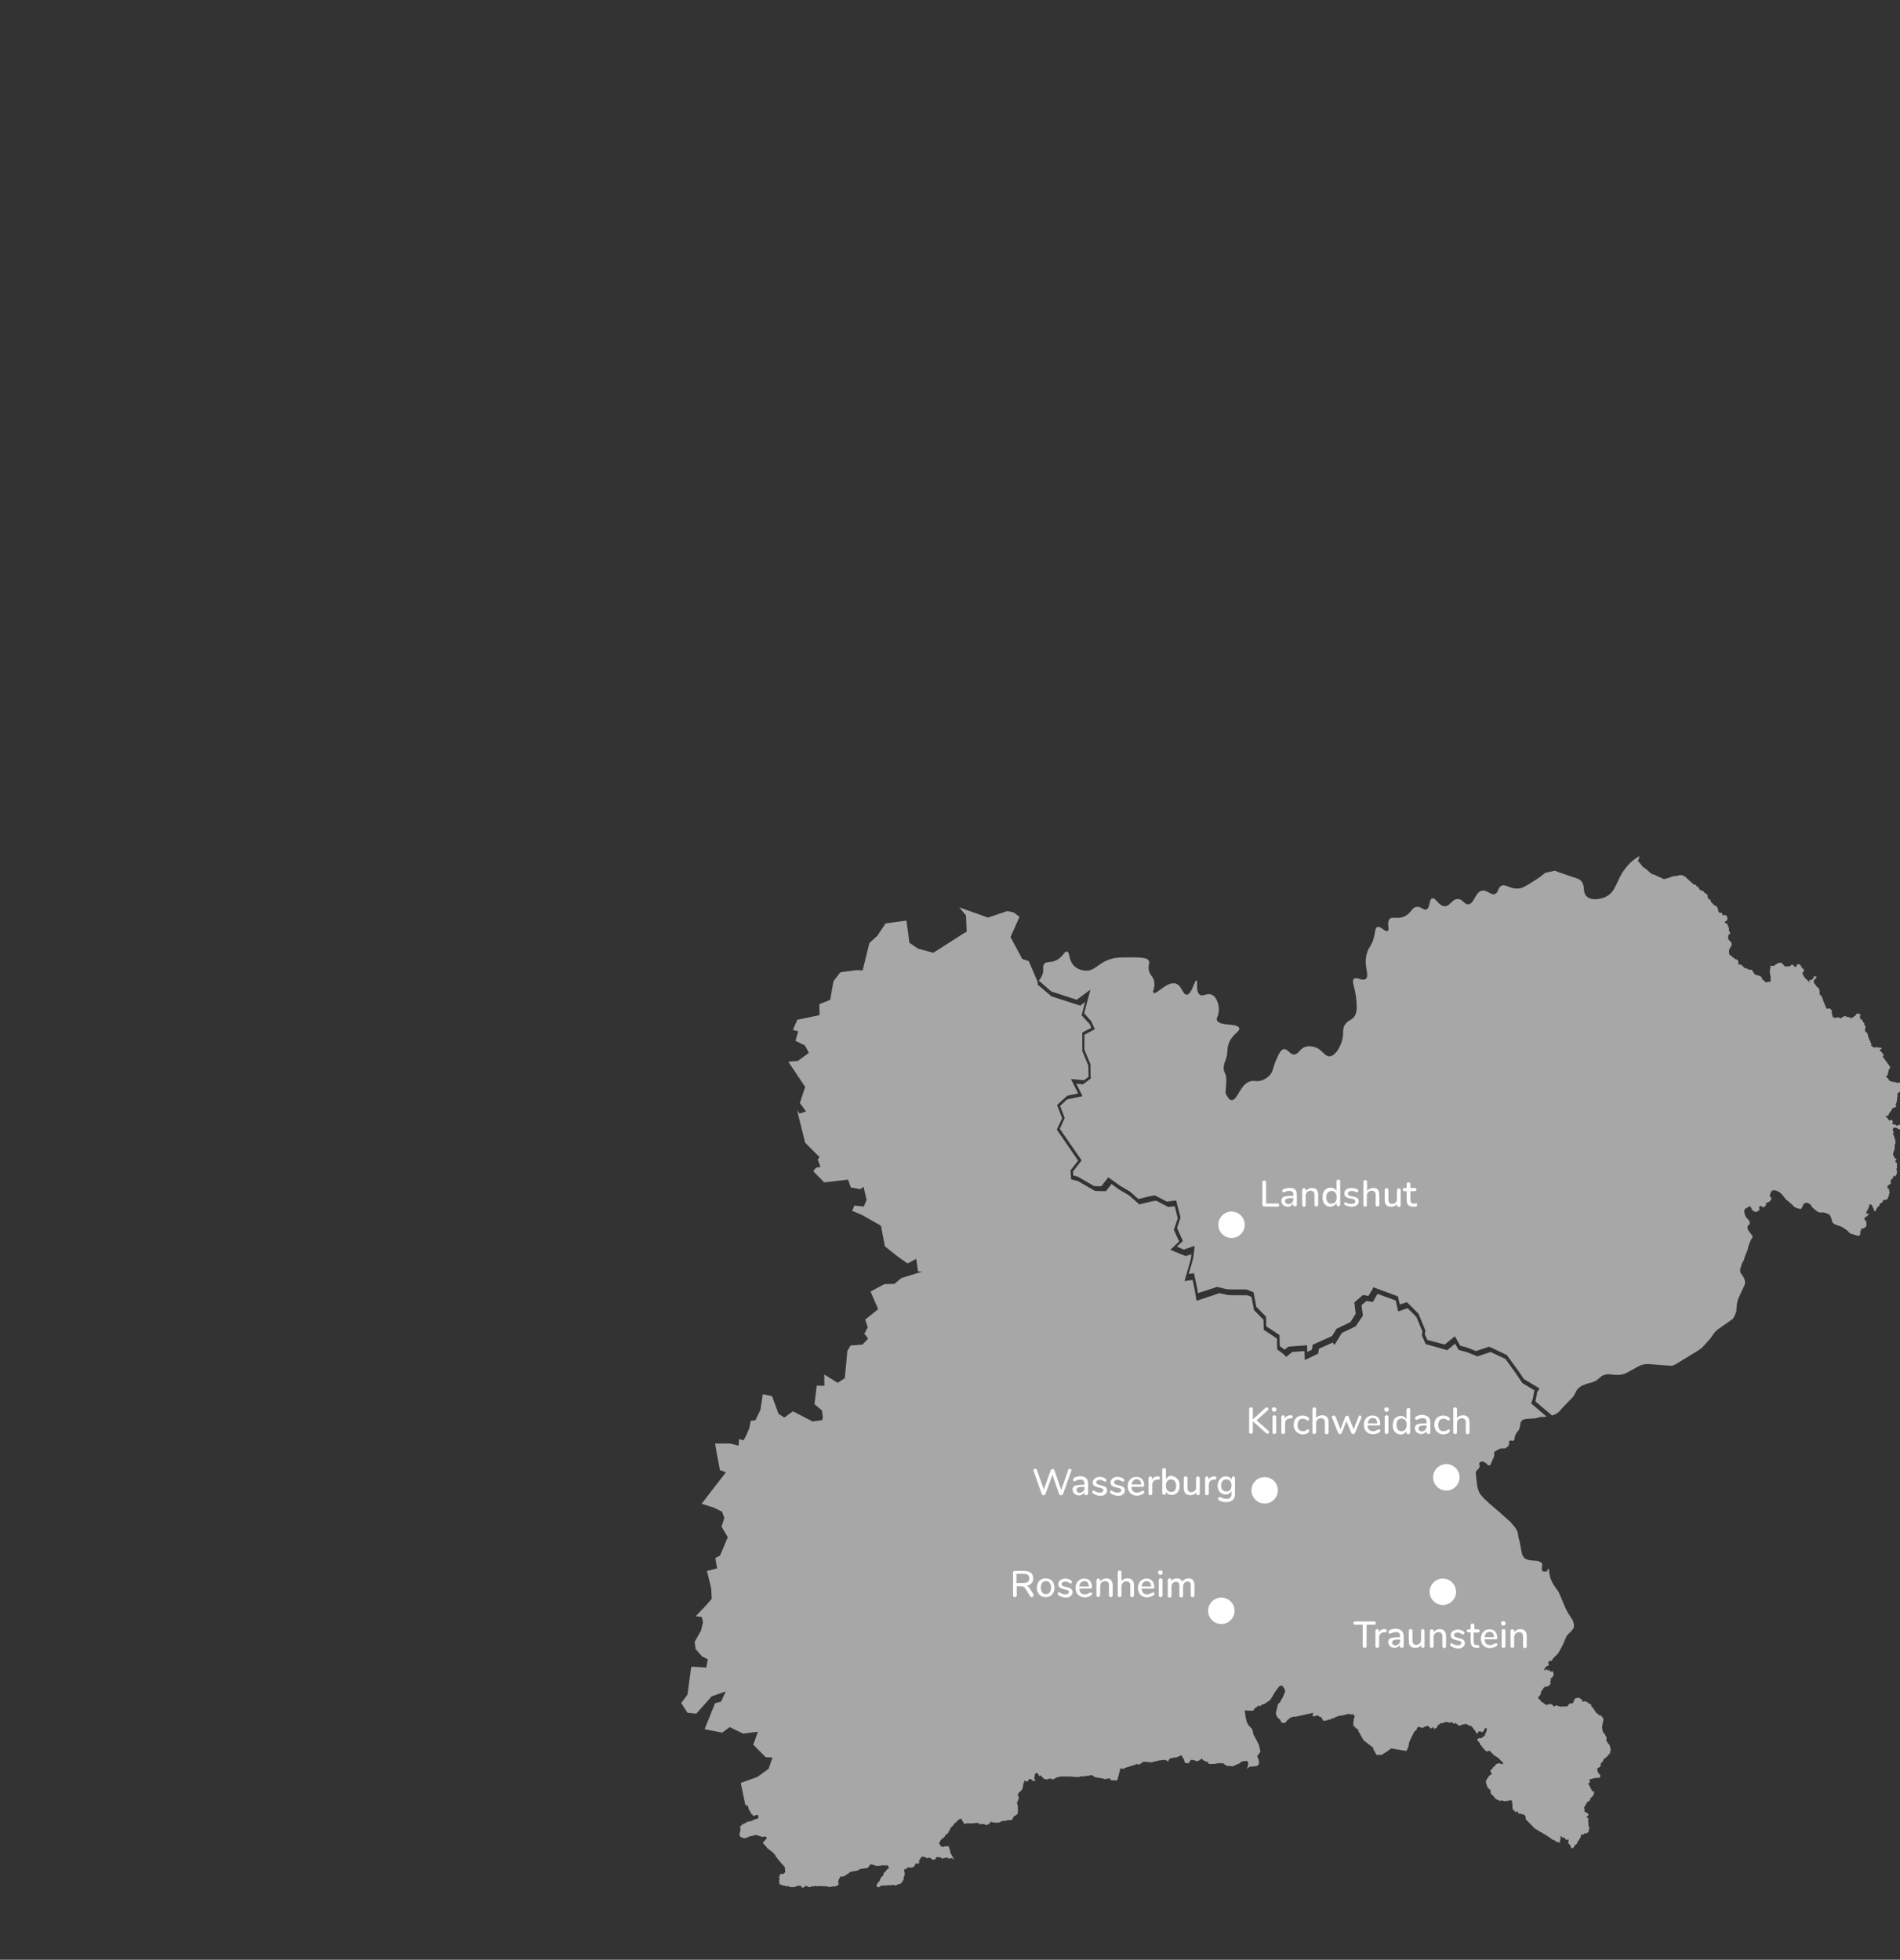 <?xml version="1.0" encoding="UTF-8"?>
<svg xmlns="http://www.w3.org/2000/svg" xmlns:xlink="http://www.w3.org/1999/xlink" version="1.1" id="Ebene_1" x="0px" y="0px" width="820px" height="845.8px" viewBox="0 0 820 845.8" xml:space="preserve">
<rect x="0" y="0" width="820" height="845.8" fill="#333333" stroke="none"/>
<g id="Karte_rot">
	<path fill="#A7A7A7" d="M694.5,752.9l-0.6-0.5l-0.2-0.6l-0.3-0.3v-0.2l-0.1-0.1v-0.1l-0.1-0.2l0.2-0.9v-0.2l-0.1-0.1l-0.1-0.1   l-0.1-0.2l-0.3-0.5l-0.2-0.6l-0.3-0.2l-0.4-0.3l-0.3-1.1l-0.2-1v-0.4v-0.1l0.2-0.4v-0.7l0.2-0.8v-0.2l0.2-0.1l-0.1-0.3l0,0v-0.4   l0.1-0.4l0.1-0.2l-0.4-0.3l-0.7-1h-0.2l-0.1-0.1l-0.3,0.1l-0.1-0.1h-0.2l-0.3-0.4l-0.4-0.3l-0.1-0.2h-0.2l-0.4-0.4l-0.4-0.7   l-0.3-0.4l-0.2-0.5l-0.2-0.2l-0.3-0.1l-0.3-0.5l-0.2-0.3l-0.2-0.2l0.2-0.3l-0.6-0.5h-0.6l0.1-0.3l-0.5-0.2l-0.1-0.1l-0.1-0.1   l-0.2-0.1l0,0l-0.7-0.2l-0.5-0.1l-0.3,0.3l-0.3-0.2l-0.1-0.3l-0.3-0.3v-0.2l-0.2-0.2h-0.1l-0.1-0.2h-0.1L682,733h-0.1h-0.1h-0.1   l-0.2-0.3h-0.2l-0.3,0.1h-0.2l-0.2,0.1l-0.4-0.1l-0.2,0.1v0.1h-0.1h-0.1l-0.1,0.5l-0.1-0.1l-0.1,0.2l-0.1,0.1l-0.1,0.2l-0.2,0.1   l0.2,0.3l-0.2,0.2l-0.1,0.3h-0.1l-0.1,0.1l-0.1,0.3h-0.1h-1.2l-0.2,0.3l-0.2,0.1l0,0l-0.2,0.3v0.3l-0.7,0.3h-1.6h-0.2h-0.2   l-0.3,0.1h-0.2l-0.5-0.2h-0.2h-0.1h-0.1h-0.2l-0.6-0.4h-0.1l-0.1,0.1h-0.3l-0.5,0.4h-0.2l-0.4-0.3l-0.3-0.4l0,0l-0.4-0.2l-0.3-0.2   l-0.3,0.1v0.1l-0.6-0.1l-0.3,0.1H668l-0.8,0.4v-0.1h-0.1l0.1-0.1l-0.1-0.2v-0.1l-0.2-0.1l-0.1,0.1l-0.2-0.1v-0.1l-0.3-0.1l-0.2-0.2   l-0.1-0.3h-0.1l-0.1,0.1l-0.4-0.1l-0.1-0.1v-0.1l-0.2-0.2L665,734l-0.4-0.3l-0.1-0.2l-0.2-0.2h-0.1l-0.2-0.1l-0.1-0.4l-0.1-0.1   l0.1-0.2v-0.2l0.2-0.1v-0.1h0.1l0.3-0.2v-0.1l0.2-0.3l0.2-0.2l0.2-0.5l-0.1-0.1v-0.4l0.2-0.3v-0.2l0.4-0.2l0.1-0.4h0.2l0.2-0.7   l0.1-0.1l0.5-0.2V728l1.2-0.2h0.4v-0.2l0.2-0.2l0.1-0.2l0.2-0.2l0.2,0.2l0.2-0.4l-0.1-1.2l0.3-0.7l-0.1-0.2l0.1-0.2v-0.1h-0.2   l-0.1,0.1v0.2H669l-0.1-0.2l0.2-0.2h0.2l0.3-0.2l0.1,0.1l0.1-0.2h0.1l0.6-1l0.1-0.1l-0.4-1.6l-1.3,0.2l0.1-0.4V721l-0.2,0.2   l-0.1-0.5l-0.5,0.1l-0.7,0.1l0.2-0.5l-0.2-0.1l-0.3,0.2v0.2h-0.3l-0.2,0.1v0.1h-0.1l-0.2-0.1l0.4-1l0.3-0.3l0.2-0.2l0.3-0.2   l0.6-0.2l0.2-0.2v-0.1v-0.3l-0.2-0.8l0.2-0.4l0.2-0.1l0.4-0.2h0.5l0.2-0.1l0.2-0.2l0.3-0.6l0.3-0.4l1.7-1.6l0.4-0.6l1.1-1.9l1-2   l1.3-3.1l0.8-1l1.5-1.5l0.8-1l0.1-0.4l0.1-0.6v-0.6l-0.1-0.5L679,700l-0.1-0.4l-2.3-3.7l-1-1.9l-2.3-5.5l-0.6-1.3l-0.5-0.8   l-1.7-2.4l-0.8-1.5l-0.6-1.5l-0.2-0.9l-0.3-1.4l0,0v-1.1l-0.1-0.3l-0.2-0.2h-0.2l-0.1,0.2l-0.1,0.5l-0.1,0.2l-0.2,0.1l-0.4,0.1   h-0.1l-0.6,0.1l-0.5-0.1l-0.4-0.3l-0.2-0.4v-0.7l0.2-1.2v-0.4l-0.2-0.5l-0.4-0.4l-0.4-0.2l-0.3-0.2l-0.5-0.2l-3.4-0.3l0,0l-1-0.2   l-0.9-0.4l-0.5-0.3l-0.3-0.3l-0.3-0.4l-0.3-0.5l-0.3-0.9l-1-5.2l-0.5-1.8l-0.3-2.1l-0.4-0.9l-0.8-1.3l-1.9-2.2l-3.9-3.5l-5.1-4.4   l-2.6-2.4l-1.2-1.4l-0.6-0.9l-0.5-1.2l-0.5-1.8l-0.6-5.5v-0.4l0.1-0.3l1.3-1.5l0.2-0.3l0.1-0.6l-0.2-0.7v-0.5l0.1-0.2l0.4-0.3   l0.5-0.2h0.4l0.7,0.2l0.4,0.2l0.4,0.3l0.2,0.2l0.5,0.5l0.3,0.2l0.2,0.1h0.2l0,0h0.2l0.2-0.2l0.2-0.3l1.5-3.4l0.1-0.6l-0.1-1   l0.1-0.3l0.2-0.2l1.3-0.8l0.8-0.4l0.8-0.2h1.5l0.5-0.2l0.9-0.8l0.3-0.5l0.1-0.4l-0.1-0.9l0.1-0.2l0.2-0.2l0.4-0.2h0.2l0.7,0.2   l0.4-0.2l0.3-0.3l0.2-0.8v-0.4l0.5-1.3l0.3-0.5l0.8-1l0.3-0.5l0.4-1.2l0.2-1.4l0.2-0.6l0.2-0.4l0.6-0.5l0.5-0.2l0.9-0.2l4.2-0.3   l1.4-0.4l1-0.2h0.7l0.2,0.1l1-0.2h0.4l-6.7-5.7l0.7-1.9l0.6-3.4l0.2-0.3l-5.3-3.2l-2.8-4.2l-4.5-6.2l-6.4-3l-5.7,1.9l-4.4-1.8   l-3.7-1l-1.5-2.7l-3.4,2.8l-9.3-2.6l-1.7-3.9l0.3-1.5l-2.6-6.3l-3.8-3.8l-4.1,1.4l-1-4.7l-7.9-2.9l-2,3.5l-2.8-0.4l-2.1,1.8   l0.6,4.5l-3.1,4.6l-6,2.9l-3.2,5.2l-0.7-1.1l-6,2.7l-0.3,2.1l-5.8,2.8l-0.1-3.9l-5.3,0.4l-2.6,2.1l-1.4-1.4l-2.5-1.8l-0.1-4.7   l-5.7-3.8l-0.1-4.3l-4.2-4.3v-0.6l-1-5l-1.8-0.7h-6.2l-2.3-0.1l-3.5-0.8l-9.9,3.3l-0.8-4.8l-0.9-4.2l-3.5,0.5l2.2-7.6l0.6-2.2   l0.2-1.8l-2.5,0.8l-6.6-2.7l3.8-3.6l-2.3-5l1.7-5l-1.3-5.2l-2.8,0.3l-5.2-2.7l-2,0.3l-5.3,1.3l-4.3-3.8l-4.2-2.5l-3.5-2.5l-2.4,3.1   l-4.7-0.1l-7.4-4.3l-2.9-0.7l-0.3-3.9l3.3-4.2l-9.2-13.4l2.3-4.9l-2.2-5.7l4.4-4l4.7-1l-3.1-6.2l5.7,0.5l1.9-1.5l-0.1-4.8l-2.6-6.3   v-8l3.9-2l-0.7-1.6l-3.5-3.8l1.5-5.8l-2.1,1.6l-12.4-4l-5.9-5c0-0.4-0.1-0.8-0.1-1.3l-3.8-8.9l-2.8-0.9l-5.1-9.5l3.9-8.7l-2.5-1.9   l-2.8-0.6l-8.3,2.8l-12.4-4.4l2.9,3.5l0.3,7l-1.3,0.7l-13.1,8.4l-6.6-1.8l-3.7-2.5l-1.3-9.6l-9,1.2l-3.5,5.3l-3.5,3.2l-2.9,11.8   l-2.8-0.1l-6.2,0.8l-0.7,0.2l-2.9,3.8l-1.4,8l-4.7,1.9l0.1,4.7l-9.6,2l-1.9,4.4l2.3,0.6l-1.2,4.1l4.1,2l1.7,3.2l-4.8,3.5l-4.1,0.3   l7.3,10.9l-2.3,6.9l2.7,3.7l-2.9,0.9l-0.9-1.6l0.2,1.4l3.2,12.8l6.2,6.2l-0.8,1l1.2,3.2l-2,0.4l-1.1,1.5l4.7,4.8l10.3-1.2l1.2,3.4   l4.1,0.7l1.4-1l1.3,5.7l-1.2,2.8l-4.1-0.4l-0.9,2.3l4.1,1.7l8.3,4.7l1.7,8.9l5.8,4.6l4,2.8l3.7-2l0.8,5.4l1.8,0.1l-9,2.8l-3,2.5   l-4.3,0.1l-6,3.2l3.3,7.6l-5.6,4.5l1.1,3.4l-1.6,3h0.5l1.2,1.9l-2.4,2.5l-5.1,0.4l-1.4,2.3l-1.1,11.8l-3.1,2l-5.8-3.6l0.1,4.9   l-3.3-0.1l-1,8l3.2,2.7l0.4,2.9l-0.2,1.3l-4.2,0.6l-8.5-4.4l-3.7,2.7l-2.5-1.6l-2.8-7.6l-4-0.9l-1,6.7L326,613l-2,0.2l-0.6,3.1   l-1.4,3.3l-1.1,2l-2-0.5l-0.1,2.8L315,623h-6.4l0.8,4.5l1.3,7l2.6,0.9L302.8,649l5.3,1.7l3.5,1.7l1,2.7l-1.2,3.8l2.7,4.5l-3.3,7.9   l-2.1,1.2l0.8,4.4l-4.4,1.1l1.8,7.3l0.3,4.7l-2.9,3.3l-4,4.2l2.6,0.4l0.5,2.3l-0.9,3.6l-2.7,4.8l0.4,3.1l2.8,3.2l2.5,1.2l-0.7,3.6   l-6.4-0.4l-0.2,1l-1.5,11.1L294,735l2.7,4.2l3.8,0.4l6.7-7.5l6-2.1l-2,4.4l-2.6,0.7l-4.5,11.2l7.6,1.5l3.2-2.4l5.8,2.8l6.4-0.8   l-2,5.6l5.4,5.4l2.9,0.1l-1.7,4.9l-4.8,3.5l-7.2,2.6l1.9,9.2l0.4,0.6l0.7-0.2l0.2,0.8v0.1l0.2,0.5v0.3l0.2,0.4l0.3,0.3v0.2l0.5,0.8   l0.1,0.3h0.1l0.1,0.2l0.4,0.2l0,0l0,0l0.1,0.1v0.3l0.2,0.2l0.3-0.1l0.6-0.2l0.4-0.2h0.5l0.5,0.5l0,0l-0.2,0.5l0.1,0.4l-0.4,0.2   l-1.7,0.5l-0.3,0.3l-0.4,0.1l-0.7,0.3l-1.2,0.1v0.1l-0.2,0.1l-0.3,0.2H322l-0.1,0.1h-0.1l-0.5,0.3v0.1H321l-0.3,0.2h-0.2l-0.6,0.6   l-0.2,0.1l-0.1,0.3h-0.1l-0.1,0.1v0.2v0.3l0.2,0.2v0.3l-0.1,0.2l0.1,0.1v0.2l-0.1,0.3l-0.1,0.1v0.3l-0.1,0.2l-0.1,0.4v0.9l0.1,0.1   v0.2l0.2,0.4h0.1h0.1l0.2,0.1l0.1,0.1l0,0v0.1h0.2l0.2-0.1l0.3,0.3h0.3l0.2,0.1l0.2-0.1l0.4,0.1l0.2-0.1l0.2-0.3l0.5-0.1l0.2,0.1   h0.1l0.2-0.3l0.3-0.1l0.1-0.1h0.2h0.3l0.1-0.1l0.2,0.1l0.4-0.2h0.2l0.2-0.2l0.7-0.1l0.2-0.1l0.4,0.1l0.2,0.1h0.3l0.2,0.2h0.4   l0.4,0.2l0.8,0.2l0.6,0.1l0.6-0.2h0.3l0.5,0.4l0.1,0.2l0.1,0.1l-1.1,1.3l-0.5,0.4l-0.1,0.3l0.2,0.4l0.5,0.6l0.4,0.3l0.8,1.1l2,1.5   l1.2,1.2l0.4,0.8l2.1,2.6l1.8,2l0.2,2.2l-0.7,0.7l-0.6,0.1h-0.7l-0.2,0.1l-0.1,0.2l-0.2,0.8l-0.1,0.1l-0.1,0.2l0.1,0.2l0.1,0.5   l0.1,0.1l-0.1,0.4l-0.2,0.4v0.2v0.1h0.1v0.2l0.1,0.2v0.2l-0.1,0.1v0.2l0.2,0.2l0.5,0.2l0.1,0.1l0,0l0,0l0,0h0.1h0.3v0.1l0,0   l0.4,0.2h0.6l0.2,0.1l0.5,0.1l0.2,0.1h0.4l0.4-0.2l0.2,0.3l0.5,0.2h0.1h0.4l0.3,0.1l0.2-0.1l0.2,0.1h0.2h0.2l0.3-0.1h0.1l0.1-0.1   h0.3l0.3-0.2l0.5-0.1l0.4-0.2l0.2,0.1h0.2l0.5-0.1l0.1,0.1h0.1l0.1,0.1l0.2,0.4l0,0l0.3,0.3l0.1-0.1l0,0l0.3,0.1l0.3-0.1l0.4-0.3   l0.3-0.3l0.2-0.1l0.4,0.1l0.5,0.3l0.2,0.1h0.2l0.1,0.1h0.4l0.4-0.2h0.2l0.3-0.3l0.4,0.1l0.4,0.1h0.1l0.1-0.2l0.3-0.1l0.8,0.2h0.5   l0.4-0.1h0.6l0.1-0.1l0.4,0.2h0.5l0.1-0.1l0.2,0.1l0.2-0.1l0.3,0.1h0.6l0.2,0.1l0.4-0.1l0.3,0.2l0.7,0.2l0.3-0.1l0.2-0.2h0.1   l0.4,0.1l0.1-0.1h0.3l0.4-0.1l0.6,0.1l0.5-0.3h0.2l0.2-0.2l0.3-0.1l0.1-0.2l0.2-0.2l0.1-0.2l0,0h-0.2v-0.4l-0.2-0.3l0.1-0.2v-0.3   l0.1-0.2v-0.1h-0.1l0.2-0.2l0.1-0.3l0.2-0.2v-0.1l0.1-0.1v-0.2l0.2-0.4l0.2-0.1h0.2l0.2,0.1l0.2-0.1h0.1l0,0h0.3l0,0h0.2l0.3-0.2   h0.1l0.4-0.2l0.2-0.3l0.4-0.1l0.1-0.1l0.3-0.2l0.3-0.2l0.3-0.3h0.1l0,0l0.2-0.2l0.3-0.1l0.3-0.2h0.2l0.1-0.1h0.5l1.1-0.2h0.3   l0.4-0.2h0.2l0.2-0.1l0.4-0.1l0.2-0.3l0.4-0.2l1-0.1l0.5-0.1h0.5l0.2-0.1h0.1l0.9-0.1l0.1-0.1l1.1-1.5h0.2l0.1,0.1h0.3l0.5,0.1   l1.1,0.4l0.3,0.2h0.1l0.1-0.2l0,0l0.7,0.1h0.2l1.7-0.3h0.4l0.1,0.1l0.1,0.1l0.3-0.2l0.1,0.1l0,0l0,0l0.1-0.1l0.2,0.1h0.2h0.1h0.2   l0.2-0.1l0.2,0.1v0.1v0.1h0.1l0.2,0.5l0.2,0.3v0.1l-0.1,0.1l-0.8,0.6l-0.5,0.6l-0.2,0.4l-0.7,0.4l-0.1,1l-0.8,0.7l-0.1,0.3   l-0.2,0.2h-0.1l-0.1,0.1v0.2l-0.1,0.1l0.1,0.1l-0.1,0.2h-0.1l-0.1,0.2v0.2v0.1v0.1l-0.1,0.1l-0.2,0.1l-0.1,0.1l-0.1,0.3l-0.2,0.1   v0.1l-0.2,0.1l-0.2,0.2l-0.1,0.4l-0.1,0.3v0.1l0.1,0.1l-0.2,0.2l0.5,0.5h0.4h0.1l0.4-0.2l0.4-0.4l0.7-0.1h0.5l0.3-0.1l0.3,0.1   l2-0.2l0.3,0.1h0.5l0.6-0.3l0.7,0.3h0.1h0.4l0.1-0.1h0.4l0.7-0.4h0.3l0.3-0.2l0.1,0.1h0.1l0.2-0.2l0.4-0.3l0.6-1l0.3-0.2v-1   l0.2-0.4v-0.2l0.3-0.5v-0.2l-0.1-0.3l0.2-0.2l-0.2-0.5l-0.1-0.1l0,0h-0.1l0.1-0.6v-0.6l0.3-0.2l0.1,0.1h0.3l0.4-0.2l0.2-0.4V806   l0.1-0.1h0.1l0.1,0.1l0.3-0.1l0.5,0.2l0.7-0.1l0.1,0.1l0.1-0.1l0.4-0.1l0.2-0.2l0.4-0.2l0.2-0.4l0.1-0.1v-0.2l0.2-0.3v-0.3l0.1,0.1   h0.2l0.3,0.1l0.6-0.2h0.2l0.2-0.2h0.1v-0.2l-0.1-0.1v-0.2h-0.1v-0.1v-0.1l0.1-0.2l0.1-0.5l0.2-0.1l0.1-0.2l0.1-0.1V802l0.2-0.1   l0.2-0.4l0.4-0.2l0.3,0.1h0.7l0.3,0.2l0.4,0.1l0.3,0.3h0.2l0.1-0.1h0.4l0.5-0.2l0.8,0.5l0.1,0.2l0.2,0.1l0.2,0.2l0.7-0.2h0.4   l0.1-0.2l0.1-0.1l0.3-0.5l0.2-0.2h0.2l1.4,0.1l0.3,0.2l0.1,0.2l0.2,0.2l0.6-0.2h0.3v-0.1h0.1v-0.1h0.2l0.3,0.1l0.5-0.1l0.4-0.1   l0.2,0.1l0.1,0.2h0.1l0.1,0.1l0.3,0.2l0.2-0.3l0.4,0.1l0.1-0.1h0.1l0.5-0.1l0.2,0.2l0.1,0.2l0.2,0.1h0.1l0.1,0.2h0.1v-0.1l-1.4-2.5   l-0.2-0.2l-0.1-0.3l0.1-0.2l-0.2-0.6l-0.1-0.4V798l-0.1-0.2l-0.2-0.2l-0.1-0.1v-0.2l0.2-0.2v-0.2h-0.5l-0.4-0.1H408h-0.2l-0.2,0.1   l-0.2,0.2h-0.3H407l-0.2-0.1h-0.1h-0.1l-0.4-0.1l-0.2-0.2v-0.2l-0.3-0.2l-0.2-0.4l-0.2-0.2v-0.1v-0.2l0.2-0.2v-0.1l0.1-0.1v-0.2   l0.3-0.3v-0.2l0.2-0.2l0.2-0.1l0.1-0.3l0.3-0.2l-0.1-0.2l0.1-0.1h0.2l0.2,0.1h0.2l0.2-0.3l-0.1-0.1v-0.1l0.2-0.1h0.2l0.1-0.2v-0.2   l-0.1-0.1l0.1-0.2l0.3-0.1l0.1-0.1h0.2v-0.2l0.3-0.1l0.1-0.2h0.1v-0.2h0.2l0.2-0.3v-0.4h0.1l0.1-0.3h0.2l0.1-0.1l0.1-0.6l0.1-0.3   l0.1-0.2h0.1l0.3-0.2v-0.2l0.1-0.2h0.2v-0.1l0.1-0.1l0.3-0.1l0.1-0.3l0.2-0.1v-0.2v-0.1l0.2-0.1v-0.1l0.3-0.2l0.1-0.2h0.1l0.4-0.4   h0.1l0.2-0.1v-0.1l0.3-0.3l0.1-0.2l0.7-0.5l0.2,0.1l0.2-0.2h0.2l0.3-0.3v0.3v0.2l0.1,0.1l0.1,0.2v0.1l0.1,0.1v0.2l0.1,0.1l0.2,0.3   l0.3,0.2l0.2,0.8l0.3-0.1l0.1-0.1l0.4-0.1h0.2l0.1-0.1l0.3,0.1l0.3-0.2l0.2,0.2l0.4-0.1l0.4,0.1l0.4-0.1h1.1l1.1-0.2l0.7,0.1h0.4   l0.1,0.3l0.1,0.1l0.1,0.1l0.3,0.1l0.3-0.1l0,0l0.2-0.1h0.8l0.5,0.1l0.4,0.3l0.2,0.2l0.3-0.2l0.3-0.2h0.6l1-1.2l0.6,0.3h0.4l0.3,0.1   h0.1h0.3l0.9,0.1l0.4-0.1l0.3-0.1l0.3,0.1l0.3-0.1l0.6-0.5l0.9-0.2l0.2-0.1l0.2,0.3l1.5-0.5l1.1,0.1l0.6-0.2l0.5-0.7l0.3-0.8   l0.5-0.2l0.3-0.2l0.2-0.1l0.5-0.4l0.1-0.2l0.2-0.2v-1.2l0.1-0.2h-0.1v-1.9l-0.3-0.7v-0.9l0.3-0.5l0.2-0.4l0.1-0.1V776l0.1-0.2v-0.2   l-0.1-0.1l-0.1-0.3l-0.3-0.3l0.2-0.5v-0.2l0.3-0.5l0.2-0.2h0.1l0.1-0.2h0.1l0.2-0.3l0.4-0.1v-0.3l0.1-0.2l0.3-0.2l0.2-0.6v-0.2   v-0.2l0.2-0.3l-0.1-0.4l0.1-0.2l0.1-0.6v-0.1l0.2-0.1v-0.2l0.1-0.2v-0.3l0.1-0.2v-0.1l0.1-0.1h0.1l0.3,0.3h0.2l0.1,0.2h0.3l0,0h0.1   l0.2-0.1l0,0l0.1-0.2l0.2-0.1v-0.2l0.2-0.3l0.1-0.1l0.2-0.1h0.5l0.2,0.1l0.3,0.3l0,0h0.1l0.1,0.1l0.2,0.2l0.4,0.2l0.1-0.1h0.4   l0.1-0.1l0.1-0.1v-0.2l-0.2-0.2l-0.1-0.3l-0.2-0.1v-0.1l0.1-0.2v-0.2l0.1-0.2v-0.1l0.1-0.4v-0.5l0.1-0.3l0.2-0.1l0.1-0.3l0.2-0.1   l0.3,0.2v0.1h0.5l0.1,0.2l0,0v0.1l0.2,0.4v0.4l0.5-0.1l0.5-0.2l0,0v0.1v0.2l0,0l0.3,0.1l0.1,0.2l0,0l0.1,0.2l0.4,0.3l0.5,0.5   l0.4,0.1l0.1-0.1l0.5,0.2h0.1l0.8-0.2l0.2-0.2h0.4l0.2,0.1h0.6v0.2l0.5,0.1l0.2-0.2l0.6-0.2v-0.1l0.2-0.1h0.2h0.1l0.1-0.2l0.3-0.1   l0.9-0.2l0.1-0.1h0.2l0.3-0.1h3.9l3.7,0.3l0.2-0.1h0.2l0.9-0.3h0.3l0.3,0.1h0.4l0.6-0.1l0.7-0.3l0.4,0.2h0.4l0.6-0.3h0.3l0.6-0.1   l0.8,0.5l0.6,0.4l0.4,0.1l3.2,0.5l0.3,0.2h0.4l0.3,0.1l0.3-0.2l0.6-0.1l0.4,0.1l0.5-0.2h0.2l0.1,0.5l0.1,0.3l1,0.1l0,0l0.7-0.1   l0.3,0.2h0.2h0.2l0.1-0.1l0.1-0.2l0.3-0.1l1.3-5l0.2,0.2l0.1-0.1h0.4l0.2,0.2h0.3h0.3l0.1-0.1l0.1-0.2l5-1.6v-0.1l0.1-0.1h0.2   l0.1,0.1h0.2l0.3,0.1l0.4,0.1l0.6-0.4h0.2l0.5-0.5l0.3-0.1l0.2-0.2l0.2-0.1l3.3,0.3l3.3-0.8l2.5-0.3l0.2,0.2h0.4l0.4,0.2l0.1,0.1   l0.2,0.2l0.1,0.4l0.1-0.5V760l0.6-1l0.8-0.2l0.5-0.1l0.3-0.1l1.6-0.2l0.3-0.2l0.9-0.3l0.4-0.4l0,0l0.3,0.2l0.4,0.3l-0.1,0.3   l0.2,0.2l0.1,0.1l0.4,0.6v0.1l0.1,0.2l0.4,1.3l0.4,0.2l0.3-0.1l0.6,0.1h0.2l0.2-0.1l0.2-0.3v-0.1l0.1-0.3l0.3-0.2l0.1-0.3l0.5-0.2   h0.2l0.6,0.2l0.7,0.1l0.6,0.3h0.3l0.3-0.2l0.2,0.1l1-0.6l0.1-0.3h0.6l0.2,0.5l0.6,0.3l0,0l0.3,0.2l1.2,0.3l0.1,0.1l0.1,0.5l0.5,0.3   h0.8h0.1h0.2h0.7l0.1-0.1l0.7,0.1l0.5-0.2l1.6-0.2v0.1h0.8l0.2-0.1l0.7,0.3l0,0v0.1l0,0l0.2,0.3l0.5,0.1l0.3,0.3l0.7,0.3l0.2-0.2   h0.4l0.4,0.1h0.2h0.3l0.4,0.2l0,0l0.2-0.1l0.8-0.4l0.5-0.1l0.3-0.3l0.2-0.1l0.2-0.1h0.3l0.3-0.1l0.3-0.2l0.5-0.5l0.2-0.1h0.2v-0.1   l1.2-0.3l0.2,0.1h0.3l0.3-0.1h0.5v0.1l0.4,0.9l-0.2,0.5v0.8l-0.4,0.9l0.2,0.1l0.4-0.4l0.6-0.4l0.3-0.1h0.7h0.7l1.1-0.2l0.6-0.2   l0.3-0.3l0.2-0.5l0.1-0.5v-0.4l-0.2-0.8l-0.6-1.6l1.4-1.9l-0.6-2.7l-0.6-1.3l-1.8-3.4l-0.1-0.3l-0.2-1.1l-0.2-0.7l-0.4-0.6   l-1.3-1.4l-0.3-0.6l-0.3-0.5l-0.2-0.5l-0.4-1.8l-0.4-2.9l1.8,0.1h0.7h1.1l0.2-0.1l0.2-0.3v-0.2l0.1-0.2l1.4-1l0.3-0.3l0.2-0.1h0.1   l0.2,0.2h0.7l0.4-0.8h0.2l0.2,0.2l0.7-0.3l2.5-1.7l2.2-3.6l1.7-2.3l1.2-0.4l0.5,0.7l0.6,0.8l0.3,1.1l-1.2,2.8l-0.2,0.3l-0.2,0.2   l-0.1,0.2v0.3l-0.2,0.2l-0.2,0.4l-0.2,0.1l-0.1,0.2v0.2l-0.2,0.2l-0.4,0.1v0.2h-0.1l-1,4.2l0.8,1.7l1.2,1l0.4,1.1l1.3,0.3l0.4-0.3   l0.4-0.3l0.6-0.8l0.2-0.1l0.9-0.8l0.6-0.2l0.6-0.3h1.2l7.7-1.7l-0.3,0.6l-0.2,0.5l0.2,0.2h0.1l0.3,0.2l0.2,0.1h0.2l0.4-0.3h0.1   l0.1-0.1h0.1h0.3l0.5,0.1h0.3l0.1,0.1v0.1v0.2l0,0l0.5,0.1h0.3l1.1,1.7l0.9-0.1l0.8-0.2h0.1l0.5-0.3h0.2l0.1,0.1l0.3-0.1l0.5-0.3   l1.3-0.4l0.3-0.2l1.4-0.6l2.1-0.3l2.6-0.7l0.4,0.3l0.2,0.1l1.2-0.2l0.1,0.4l0.3,0.2l0.2,0.3l-0.2,0.3l0.1,0.2l-0.1,0.3l-0.2,0.2   v0.3l-0.1,0.2v0.2l0.1,0.3l-0.2,0.5l-0.1,0.6l0.2,0.2v0.4l-0.1,0.1h-0.2v0.1l0.2,0.2l0.1,0.3h0.5h0.1l0.2,0.3l-0.2,0.2l0.2,0.2   l0.4,0.1l0.2,0.2h0.1l0.2,0.3l0.2,0.1l0.2,0.1v0.1l-0.1,0.1l0.2,0.7l0.1,0.2l0.3,0.1l0.2,0.6l1.5,2.7l0.5,0.4l0.3,0.1v0.1l3.5,2.7   l-0.1,0.5l1.4,2.5h2h0.2l2.2-1.4l1.9-1.4l1.8,0.3l4.7,0.8l0.1-0.2l0.1-0.1l0.3-0.2l0.1-0.7l0.4-0.8l0.3-1.8l1-2.1l1.3-2.6l0.9-0.6   l0.1-0.5l0.2-0.5l0.2-0.2h0.1l0.3-0.1h0.3l0.1,0.1l0.2,0.1h0.3l0.2,0.1l0.2,0.1h0.1h0.1l0,0l0.8-0.2l0,0l0.2-0.3h0.3h0.1l0.3-0.1   l0.4-0.3h0.2l0.2,0.1l0.5,0.4l0.3,0.2l0.2,0.4l0.2,0.2l0.2-0.2l0.3-0.1l0.3-0.3h0.1l0,0h0.2l0.2,0.1v0.3l0.2,0.4l0.3-0.2l0,0V746   l0.1-0.1l0.4-0.1h0.2v-0.1l0.1-0.3l0.2-0.1l0.1-0.5l0.3-0.3l0.5-0.3l0.7-0.6l0.7,0.1l1.3-0.5h0.9h0.1l0.1,0.3l0,0h0.1l0,0l0.2-0.1   l0.3,0.1l0.1-0.1h0.7l0.3-0.1l0.1,0.1l0.2,0.2l0.5,0.4l0.7-0.4l0.6,0.5l0.1,0.2l1,0.5l0.4-0.1l0.4-0.2l0.2-0.2h0.1h0.1h0.5l0.1-0.1   h0.3l0.3-0.1h0.2l0.2-0.2l0.2,0.1l0.1,0.1l0,0l0.2,0.2l0.4,0.1l0.2,0.4h0.2l0.2-0.1l0.2,0.1h0.3h0.1l0.2,0.2l0.2,0.3l0.3,0.2   l0.2,0.3l0.2,0.1v0.3l0.2,0.2l0.1,0.2l0.5,0.3v0.3l0.3,0.2l-0.1,0.2l0.1,0.3h0.2v0.1l0.1,0.2l0.3-0.1l0.5-0.7l0.3-0.2h0.3h0.2l0,0   l0.7,0.4h0.2l0,0l0.3-0.3l0,0l0.8-1.3l0.4-0.4l0.2,0.4l0.3,0.2l-0.2,0.4l0.1,0.2h-0.1l-0.1,0.3v0.3v0.1l-0.6,0.9l0.1,0.5l-0.2,0.2   h-0.2l-0.2,0.3l-0.3,0.2v0.1l-0.4,0.1l-0.1,0.2l-0.4,0.2h-0.3l-0.4-0.1l-0.5,0.2l-0.2,0.2l-0.2,0.3v0.3l0.2,0.3l0.3,0.2l0.5,0.6   l0.2,0.8l0.2,0.2l0.3,0.1l0.3,0.3l0.2,0.6l1.1,1.1l0.1,0.2h0.1l0.2,0.3l0.7,0.1l0.3-0.2l0.5-0.1h0.1l1.3,1.4l0.4,0.1l-0.1,0.3   l2,1.2l2.2,2.2l0.1,0.1l-0.3,0.6l-0.8-0.3l0,0l-0.5-0.1l-0.3-0.2l-0.5,0.3l-0.5,0.1l-0.4,0.3l-0.3,0.4l-0.1,0.5H645l-0.1-0.1   l-0.1,0.1h-0.2l-0.3,0.4l-0.2,0.5l-0.4,0.1l-0.2,0.2l-0.1,0.3l-0.2,0.2v0.2v0.1h0.1l0.1,0.3l0.2,0.1v0.2l0.2,0.3l-0.3,0.5l-0.2,0.1   v0.1l-0.8,0.4l-0.1,0.2v0.4l-0.2,0.2h-0.1l-0.2,0.2l-0.1,0.3l-0.3,0.3v0.4l-0.1,0.1l-0.1,0.4l-0.2,0.1l0.2,0.2l0.1,0.3v0.2h0.1v0.2   l-0.1,0.2h0.1l0.1,0.1l0.1,0.3l0.1,0.3l0.2,0.4v0.2l0.1,0.1l0.2,0.1l0.1,0.2h0.2l0.1,0.3l0.3,0.2h0.2h0.1v0.5l0,0v0.7l0.1,0.2   l0.1,0.5l0.6,0.4l0.1,0.2l0.3,0.2l0.7,1l0.4,0.2l0.1,0.2l0.4,0.2l0.1,0.1h0.2l0.3,0.2h0.3l0.2,0.2l0.2,0.1l0.2-0.1l0.7-0.2l0.3,0.2   l0.7,0.2l0.5-0.1h0.7h0.1l0.1-0.1h0.5l0.5-0.3l0.6,0.2h0.1h0.1l0.1,0.4l-0.1,0.4v0.2l0.3,0.4v0.1l-0.1,0.4v0.2l0.1,0.1l-0.1,0.2   l0.1,0.2l-0.1,0.1l0.1,0.4v0.4l0.3,0.6l0.2,0.1v0.1h0.3v0.2l0.2,0.1l0.1,0.3l0.1,0.1h0.2l0.1-0.1l0,0l0.3-0.1l0.3-0.2h0.1l0.1,0.1   v0.2H655l0.1,0.2v0.2l0.2,0.2v-0.1l0.1,0.2h0.2h0.1l0.1,0.1h0.2l0.1-0.1l0.5,0.3l0.2-0.1l0.3,0.2l0.1-0.1l0.2,0.1h0.1l0.2,0.1   l0.4,0.3v0.1l0.2,0.1l0.1,0.3h0.1l-0.2,0.4h0.1v0.3l0.2,0.2l-0.1,0.2v0.2l0.3,0.1v0.2h0.1l2.8,2.9l0.8,0.8l0.5,0.2l2.1,1.3l0.7,0.3   l0.2,0.2l0.1,0.2h0.2l0.2,0.2l0.1-0.1l2.1,1.4l1.2,0.9l1.3,0.5l0.1,0.2l0.5,0.3l0.7,0.2l0.5,0.1h0.3v-0.1l-0.1-0.4l0.1-0.2v-0.4   l0.3-0.6v-0.2l-0.2-0.3v-0.1l0.3-0.4h0.2l0,0l0.2,0.1l-0.1,0.2l0.1,0.2h0.4h0.1l0.4,0.2h0.2l0.2,0.1l0,0v0.1l0.1,0.1h0.1v0.2   l0.5,0.5l0.4-0.3h0.5l-0.1,1.3l-0.1,0.4l0.7,0.5l0.6,1.4l0.4,0.2l0.5-0.2l0.3-0.4l0.3-0.7h0.1l0.7-0.5l0.2-0.3l0.2-0.6l0.1-0.1   l0.1-0.3l0.1-0.1l0.1-0.2h0.2l0.1-0.1l0.1-0.4l0.3-0.3l0.1-0.4l0.2-0.3l0.1-0.1l-0.1-0.4l0.1-0.3l0.1-0.1l0.3-0.1h0.6l0.3-0.2   l0.1-0.2l0.2-0.2l0.5,0.1h0.2h0.3l0,0l0.1-0.1V791l0.2-0.2h0.2l0.2-0.2l0.2-0.1l-0.3-0.6l0.4-0.4v-0.4l-0.1-0.7l-0.3-0.7l0.1-0.5   l-0.1-0.3v-0.4l-0.1-0.5l0.1-1.1l-0.1-0.2l-0.2-0.1H685l-0.1-0.1V784h0.1l-0.1-0.2l0.2-0.1h0.3l0.1-0.1l0.1-0.2l-0.1-0.2v-0.3   l-0.7-0.6L684,782l-0.3-0.4l0.3-0.6l-0.4-0.6l0.1-0.1V780l0.1-0.3l0.4-0.3l0.1-0.6l0.3-0.1l0.1-0.3l0.2-0.1l-0.2-0.2l0.1-0.2   l0.7-0.4l0.3-0.3h0.2l0.2-0.2l0.1-0.2l-0.1-0.6l0.1-0.1l0.3-0.1l0.2-0.2l1.1-1.3l-0.1-0.6l0.2-0.2v-0.3l0.2-0.1l-0.7-0.1l-0.4-0.3   l-0.2-0.3l-0.2-0.5l-0.4-0.5l0.1-0.1l-0.1-0.4l-0.3-0.2l-0.1-0.4l-0.2-0.1l-0.2-0.7l0.1-0.1l0.3-0.1l0.3-0.4v-0.3l-0.2-0.2v-0.5   l-0.1-0.1l1.3-0.3l0.2-0.1l0.7-0.2h0.3h0.3h0.1h0.1l0.2-0.1l0,0l0.5-0.1l0.5,0.2l0.2-0.1l0.1-0.2l0.1-0.1l0.2-0.4l-0.1-0.2v-0.5   l-0.1-0.1l-0.4-0.1l-0.1-0.4l-0.4-0.4l-0.1-0.3V764l-0.1-0.1l-0.1-0.5l0.1-0.1v-0.1l0.2-0.2l0.3-0.1l0.1-0.1h0.1l0.4-0.2l0.3-0.6   l0.1-0.5l-0.1-0.2v-0.1l0.1-0.2l0.5-0.4l0.1-0.2l0.3-0.2l0.1-0.4v-0.1h0.1l0.1-0.4l0.1-0.2l0.1-0.1h0.2l0.1-0.1l0.3-0.2l0.3-0.3   l0.7-0.6l0.3-0.6l0.5-0.2v-0.1l0.2-0.5v-0.3l0.2-0.7h0.1v-0.1l-0.3-1.4L694.5,752.9L694.5,752.9z"></path>
	<path fill="#A7A7A7" d="M820,467.1l-0.5,0.2h-0.9l-0.4-0.1l-0.3-0.2l-1.1-0.1l-0.9-0.3l-0.4-0.1l-0.8-1.2l-0.7-0.6h-0.2l0.8-0.7   l0.2-0.5l0.1-0.8l0.3-1.1l0.3-0.3l0.1-0.4l0.2-0.4l-3.3-4.5l0.1-0.2l0.3-0.2l0.1-0.2l-0.1-0.2l-0.3-0.3l-0.1-0.2l-0.2-0.2v-0.2   l-0.4-0.5h-0.3l-0.1-0.2l-0.3-0.1v-0.2h0.1l0.2-0.3l0.4-0.2l0.1-0.2v-0.1l0.1-0.1h0.1v-0.1h-0.4v-0.1l-0.2-0.1h-0.3v0.1h-0.1   l-0.3-0.1h-0.2V452h-0.1l-0.4,0.1l-0.3-0.2h-0.1l-0.3,0.1l0.1,0.1h-0.1l-0.1-0.1h-0.1l-0.2,0.2l0,0l0,0v-0.1h-0.4V452h-0.1   l-0.1,0.1V452h-0.2l-0.3-0.6h-0.3l-0.2-0.2V451l0.2-0.3v-0.3l-0.5-0.5v-0.1v-0.1l0.1-0.1l-0.1-0.1v-0.1l-0.4-0.6l-0.1-0.2l-0.1-0.5   l-0.2-0.2l-0.5-2l-0.2-0.2h-0.2l-0.1-0.2l-0.2-0.1v-0.1l-0.1-0.1l-0.2-0.5v-0.4v-0.1l-0.1-0.1l0.2-0.2v-0.2l0.1-0.1v-0.2l0.1-0.4   l-0.1-0.1v-0.1l-0.2-0.2l-0.1-0.2h-0.1v-0.1l-0.2-0.2v-0.2l0.1-0.1v-0.3l-0.1-0.1l-0.3-0.1l-0.1-0.2l0,0H804l-0.1-0.1v-0.3v-0.1   h0.1l-0.1-0.1v-0.1l-0.3-0.2h-0.1h-0.1l-0.1-0.2v-0.1h-0.1v-0.1h-0.1v-0.1H803l-0.2-0.1v-0.1h-0.1v-0.1l0.1-0.1l-0.1-0.3l0.1-0.1   h-0.1v-0.1l0,0h0.1l-0.1-0.2l0.1-0.1v-0.2l0.1-0.2V438l0.1-0.3h-0.1h-0.1v0.1h-0.1l-0.1-0.1h-0.1v-0.1h-0.1h-0.1l-0.3-0.2l-0.2,0.1   l-0.1-0.1h-0.1l-0.2,0.1l0,0h-0.1v0.1h-0.1v0.1l-0.1,0.1v0.1H801l-0.1,0.3l-0.1,0.1l0,0h-0.2v0.1h-0.1v0.1l-0.1,0.1h-0.1l-0.1,0.1   h-0.1l-0.1,0.1l0,0v0.1h-0.1v0.1h-0.1l-0.2,0.2h-0.4l-0.1,0.2H799h-0.2l-0.2-0.1h-0.1l-0.1-0.2L798,439l-0.1-0.1l-0.2,0.1l-0.3-0.1   h-0.2l-0.8-0.4l-0.1,0.1l-0.2-0.1l-0.2,0.2h-0.1l-0.1,0.1h-0.4l-0.2,0.1v0.2v0.1l-0.4,0.1l-0.1,0.1l-0.4,0.1l-0.3-0.1l-0.2-0.2   l-0.4-0.2l-0.5,0.1l-0.2,0.2h-0.8l-0.8-0.4l-0.3-0.9v-0.6l-0.3-0.5l0.3-0.7l-0.8-0.8l-0.6-0.2l-1,0.2l-1.4-3.4l-0.3-1.1l-0.7-1.4   l-0.3,0.1l-0.3-0.7v-1.1l-0.1-0.5l0.1-0.1l-0.9-1.3l-0.2,0.1l-1.5-2.1l0.2-0.9l1.2-1.2H784v-0.2h-0.2l-0.1-0.3h-0.2h-0.1l-0.1,0.1   h-0.4l-0.1,0.1l-0.4-0.1l0.6,0.6l-0.5,0.2l-0.1,0.2l-0.5,0.5l-0.2,0.1l-0.2-0.1h-0.2h-0.2L781,423l-0.2,0.1v0.1l0.1,0.2l-0.1,0.2   l0.1,0.2l0.2,0.1h0.1l0.1,0.3l-0.1,0.1v-0.1l-0.1-0.2l-0.2-0.1v-0.1l-0.1-0.1l-0.1,0.1h-0.2v-0.3l-0.2-0.1l-0.2-0.2L780,423v-0.1   l-0.1-0.1l-0.6-0.3l-0.2-0.3l-0.3-0.5l-0.2-0.2l-0.2-0.4l-0.3-0.4l-0.2-0.5v-0.4l0.1-0.1l0.2-0.1v-0.2l0.2-0.1l0.2-0.6l-0.2-0.4   l-0.5-0.4l-0.1-0.1l-0.1-0.2h-0.1l-0.2-0.2V417l-0.5-0.5l-0.6-0.4l-0.7,0.1l-0.2,0.7l-0.4,0.4l-0.6-0.1l-0.4-0.6l-0.6-0.4l-0.4,0.4   l-0.6,0.5l-1-0.1l-0.5,0.2l-0.8-0.3l-0.5-0.6l-0.5-0.5v-0.2l-0.5-0.1h-0.8l-1.2,0.6l-1.1,0.8l-1.5-0.1l0.1,0.9l-0.2,0.7l-0.1,0.7   l0.1,1.4l0.3,0.9l-0.1,1.5l0.1,0.8h-0.4h-0.5l-0.3,0.1l-0.3,0.1h-0.5H762l-0.3-0.2l-0.4-0.5l-0.5-0.3l-0.3-0.5l-0.2-0.2l-0.1-0.3   l-0.1-0.5l-0.6-0.1l-0.4-0.3h-0.3l-0.5-0.1l-0.3-0.1l-0.4-0.1l-0.5-0.5l-0.3-0.5l-0.3-0.3l-0.2-0.5l-0.2-0.3l-0.4-0.1H755l-0.2-0.1   h-0.2l-0.3-0.1l-0.2-0.3l-1-0.1l-1.6-1.5l-0.3-0.1h-0.7l-0.2-0.1l-0.1-0.3V415l-0.2-0.6l-0.5-0.3l-0.7-0.2l-2.5-2l-0.1-1.9l1.2-2.2   l-0.2-1.1l-0.4-0.4l-0.3-0.2l-0.2-0.2l-0.1-0.2l-0.3-0.4v-0.4l-0.1-0.3v-0.4l0.2-0.4v-0.2v-0.1l0.1-0.2l0.1-0.1l0.4-0.1l0.1-0.2   v-0.3l-0.4-0.6v-0.2l-0.2-0.5l0.1-0.3v-0.4l-0.2-0.5l-0.3-0.5v-0.4l-0.6-0.7h-0.3l-0.3-0.3l-0.1-0.3l0.1-0.2l0.5-0.2l0.3-0.2   l0.2-0.6v-0.6l-0.1-0.5l-0.2-0.2l-0.5-0.4l-0.2-0.3l-0.4,0.3l-0.2,0.1h-0.4l-0.3-1l-0.2-0.2h-0.1l-0.4,0.1h-0.2l-0.2-0.1l-0.3-0.3   l-0.3-0.5v-0.6l-0.1-0.3l-0.1-0.1l-0.2-0.6l-0.2-0.3l-0.1-0.1h-0.2l-0.2-0.1l-0.2-0.3h-0.3l-0.2,0.1v-0.2l-0.3-0.4l-0.7-0.6   l-0.3-0.5l-0.2-0.7h-0.1l-0.1-0.2h-0.2l-0.3-0.2l-0.5-0.5v-0.1v-0.1h-0.1l0.1-0.6l-0.1-0.2v-0.1l-0.3-0.6l-0.5-0.2v-0.1h-0.3   l-0.1-0.1v-0.1l-0.2-0.1l-0.1-0.3l-0.2-0.2l-0.1-0.1h-0.2l-0.1-0.1h-0.1v-0.1h-0.2l-0.3-0.2h-0.1l-0.5-0.2l-0.1-0.2h-0.1l-0.3-0.8   l-0.1-0.1l-0.8-0.4L732,382l-0.2-0.1l-0.7-0.1l-1.4-1.2l-2.6-2.4l-1.2-0.5h-1l-1.7,0.4h-0.6l-0.9,0.2l-2.2,0.8l-1.4,0.3l-4.2-1.9   l-0.6-0.2h-0.4l-2.1-1.9l-1.8-1.3l-1.5-1.9l-0.6-0.5l0.5-1.5l0.1-0.7c-2.8,1.6-4.6,3.4-5.8,5c-4.3,5.3-4,10.5-9,12.7   c-2.4,1-6,1.5-7.9-0.3c-2-1.8-0.4-4.4-2.5-6.8c-0.8-0.8-1.2-0.8-7.1-2.8c-2.3-0.8-3.5-1.2-4.2-1.5l-4.1,0.9c-1,0.7-2.2,1.9-4.7,3.4   c-3.5,2.2-5.2,3.4-7.3,3.4c-3.4,0.1-5.2-2.2-7.1-1.1c-1.5,0.9-1,2.7-2.5,3.4c-1.9,0.8-3.3-1.8-5.7-1.4c-3,0.6-3.3,5.7-5.9,5.9   c-1.8,0.1-2.3-2.2-4.5-2.3c-2.6,0-3.3,3.1-5.7,3.1c-2.6,0-3.9-3.9-5.4-3.4c-1.4,0.4-0.8,4.1-2.5,4.8c-1.3,0.5-2-1.2-4-1.1   c-2.4,0.1-2.5,2.9-5.7,4.2c-3,1.3-5-0.3-6.2,1.1c-1.4,1.6,0.2,4.5-0.8,5.1c-1.1,0.6-3.1-2.3-4.5-1.7c-1.1,0.5-0.8,2.4-1.7,5.4   c-0.9,2.8-1.7,2.9-2.5,5.1c-2.2,5.7,1.2,10.4-0.8,11.9c-1.5,1.1-3.9-1.1-5.1,0c-1.2,1.1,0.7,3.7,1.1,9.6c0.2,2.8,0.3,4.7-0.8,6.5   c-1.3,1.9-2.6,1.5-4,3.4c-1.6,2.2-0.4,3.7-1.4,7.1c-0.7,2.5-2.8,6.7-5.4,6.8c-2.4,0.1-3.2-3.5-7.3-4.2c-0.7-0.1-1.7-0.3-2.8,0   c-2.8,0.7-3.1,3.2-5.1,3.4c-2,0.1-2.8-2.5-4.5-2.3c-1.4,0.2-2.2,2.1-3.4,4.8c-1.5,3.5-1.1,4.5-2.5,6.2c-0.3,0.4-1.6,1.8-3.7,2.5   c-2.1,0.7-2.9,0-4.5,0.3c-4.7,0.8-5.8,8.4-8.5,8.2c-0.3,0-0.8-0.2-1.2-0.7s-0.9-1.2-1.4-2.4c0.5-5.6,0.3-6.8,0.3-6.8   c-0.4-2.1-1.1-2.2-1.1-4c0-1.6,0.5-2.2,1.1-4.2c0.8-2.8,0.3-3.4,0.8-5.4c1.2-4.8,5.4-6,4.8-7.6c-0.8-2.3-8.5-0.6-9.6-3.4   c-0.4-1.1,0.7-1.6,0.8-4c0.2-2.6-0.9-6.1-3.1-7c-2.1-0.9-3.7,1-5.1,0c-2-1.4-0.7-6.1-1.4-6.2c-0.8-0.2-2.1,6.1-4.2,6.2   c-1.8,0.1-2.1-4-4.8-4.8c-3.8-1.1-8.3,5-9.6,4c-0.7-0.6,0.9-2.3,0.3-5.1c-0.5-2.2-1.9-2.4-2.3-4.8c-0.4-2.2,0.6-2.9,0-4   c-0.2-0.3-0.5-0.6-1-0.8c-1-0.4-2.6-0.6-5.8-0.6c-5,0-7.4,0-9.3,0.6c-6.1,1.8-7,5.4-11.3,5.1c-0.5,0-3.2-0.2-5.1-2.3   c-2.2-2.4-1.5-5.6-2.8-5.9c-1.2-0.3-1.6,2.2-4.5,3.7c-2.6,1.3-4.4,0.3-5.4,1.7c-0.8,1.1,0,2.2-0.6,4.2c-0.4,1.2-1,2.2-1.7,2.9   l5.4,4.7l11,3.6l5.9-4.4l-2.7,10.2l3,3.4l1.6,3.5l-4.5,2.4v6.4l2.6,6.3l0.1,6.2l-3.3,2.5l-2.9-0.3l2.7,5.4l-6.7,1.4l-3,2.8l2,5.2   l-2.1,4.7l9.4,13.6l-3.7,4.8l0.1,1.7l1.9,0.5l7.1,4.1l3.1,0.1l3-3.9l5,3.6l4.4,2.6l3.6,3.2l4.4-1.1l2.7-0.5l5.2,2.7l4-0.5l1.9,7.4   L508,530l2.5,5.6l-2.6,2.4l3,1.3l4.7-1.6l-0.6,5.1l-0.6,2.3l-1.4,4.7l2.3-0.3l1.3,6.1l0.4,2.5l8.3-2.7l4,1l2,0.1h6.5l3.2,1.2   l1.2,6.3l4.2,4.3l0.1,4.1l5.7,3.8l0.1,4.7l2.1,1.6l1.6-1.3l8.1-0.6l0.1,2.9l2-1l0.3-2.1l8.4-3.8l1.9-3.1l6-2.9l2.3-3.6l-0.6-4.9   l3.7-3.2l2.4,0.4l2.2-3.7l10.5,3.9l0.8,3.5l3.1-1l5,5l3,7.3l-0.3,1.5l1.1,2.5l7.5,2l4.4-3.6l2.3,4.1l3,0.8l3.8,1.5l5.7-1.9l7.6,3.6   l4.8,6.6l2.6,3.8l6.7,4l-1,1.7l-0.6,3.3l-0.2,0.6l7.2,6.1l0.6-0.2l0.8-0.3l1-0.6l0.8-0.7l1.6-1.8l3.9-4l0.8-1l1-2l0.5-0.7l0.7-0.7   l0.9-0.7l2.5-1l2.2-0.6l1.3-0.5l0.8-0.5l1.8-1.5l0.6-0.4l0.7-0.3l0.9-0.2l0.5-0.1h0.8l1.8,0.2l2.2,0.1l1.1-0.1l0.8-0.2l1-0.3   l0.6-0.3l5.3-2.9l0.9-0.4l1.1-0.3l1.2-0.2h0.8l9.3,0.7h0.8l0.7-0.1l0.9-0.4l10-6.1l0.7-0.5l0.8-0.6l3.3-3.6l0.5-0.6l1.5-2.2l1-1.1   l0.8-0.6l5.7-4l0.5-0.4l0.4-0.5l0.5-1l0.6-1.6l0.1-0.5l0.2-2.8l0.4-1.7l0.4-1l2.6-5.7l0.1-0.4v-0.5V553l-0.1-0.5l-0.2-0.6l-0.3-0.6   l-1.3-2l-0.2-0.7v-0.7l0.1-0.4l0.8-2.5l0.8-1.3l0.2-1l1.4-3.5l0.1-0.3l0.1-0.8l0.1-0.4l0.3-0.7l0.6-1.6l0.8-1.3l0.1-0.3l-0.1-0.4   l-1.1-1.5l-0.4-0.5l-0.4-0.6l-0.2-1v-0.4l0.2-0.5l0.5-0.3l0.2-0.3l0.1-0.5l-0.1-0.6l-0.2-0.4l-0.5-0.5l-0.6-0.7l-0.5-0.8l-0.2-0.4   l-0.3-1.5v-0.4l0.1-0.4l0.3-0.4l1.1-0.6l0.4-0.3l0.3-0.3l0.4,0.3v0.1l0.5,0.4v0.2l0.1,0.5l0.3,0.2l0.1,0.3h0.2l0.4,0.2l0.1,0.2h0.1   l0.1,0.1h0.8l0.5-0.3l0.6-0.2v-0.1l-0.1-0.2l0.3-0.4l-0.3-0.9h0.2l0.6-0.5l0.1,0.1l0.3,0.1l0.6,0.6l0.2-0.4l0.4,0.1l0.1-0.2   l0.4-0.2v-0.3l0.2-0.3l0.1-0.1v-0.2l-0.2-0.1l-0.1-0.2l0.1-0.2h0.1v0.1h0.3l0.1-0.1h0.1l0.2-0.2h0.1l0.3-0.2h0.2l0.6-0.5v-0.1   l0.1-0.2l0.2-0.2l0.1-0.3l0.1-0.5h-0.1l-0.2,0.1v-0.1v-0.2l-0.3-0.1l0.1-0.1l-0.2-0.2h-0.2l0.6-1.8l0.2-0.3l0.5-0.4l0.2-0.1h0.3   l0.9,0.1l1.2,0.5l0.6,0.4l0.8,0.7l1.9,2.4l0.6,0.4l1.1,1l0.7,0.5l0.7,0.8l0.4,0.3l0.4,0.3l0.7,0.3l1.4,0.4l0.4-0.1l0.2-0.1l0.1-0.2   l0.6-1.4l0.4-0.5l0.3-0.2l0.5-0.2h0.5l0.4,0.1l1,0.6l0.4,0.5l0.5,0.8l0.4,0.4l1.9,1.5l0.5,0.2l0.5,0.1h1.6l0.5,0.1l1.6,0.6l0.4,0.3   l0.3,0.4l0.4,0.9l0.5,1.8l0.2,0.3l0.4,0.4l1.2,0.6l1.6,0.5l0.9,0.4l2.1,1.4l1,1.1l0.5,0.3l2.9,0.9l0.5,0.2l0.2-0.3h0.2l0.2-0.1   l0.1-0.3l0.2-0.2l-0.2-0.3l0.1-0.3l-0.1-0.5v-0.1l0.4-0.2v-0.3l-0.1-0.3v-0.1l0.2-0.2h0.2l0.2-0.1h0.5l0.4-0.4h0.4l0.2-0.3h0.1h0.1   V529l0.2-0.2l-0.1-0.3v-1.2l-0.1-0.4h-0.2l-0.3-0.2l-0.2-0.5v-0.3l-0.1-0.1l0.3-0.3l0.1-0.2l0.1-0.1h0.2l0.2-0.2l0.3-0.1l0.2-0.2   l0.1-0.2l0.3-0.3l0.2-0.1V524h-0.1l-0.1-0.1l-0.3-0.2l-0.3,0.1h-0.5v-0.2l0.1-0.2h0.3v-0.1l-0.3-0.4l0.1-0.2h0.1h0.1l0.2-0.2v-0.1   l0.2-0.3l0.1-0.4l0.3-0.5V521l0.2-0.2V520h0.1v-0.1l0.8-0.1l0.7,1.2v0.2l0.3,0.4v0.3l0.2,0.4v0.1l0.1,0.3h0.1h0.3l0.5-0.4v-0.1   h-0.2v-0.1l0.2-0.5h0.2h0.1l0.1-0.5l0.4-0.4l0.4-0.2l0.1-0.2l0.1-0.1l-0.1-0.3v-0.2l0.1-0.1h0.1h0.1l0.3-0.4l0.4-0.1l0.1-0.1   l0.2-0.1l0.2-0.4l0.1-0.5l0.4-0.1l0.2-0.1h0.1l0.1,0.2l0.2-0.2l0.6-0.1l0.2-0.1v-0.2l0.3-0.2V517l0.2-0.7l0.3-0.3v-0.2l-0.1-0.1   v-0.2l0.2-0.4l0.1-0.1l0.1-0.3l-0.3-0.6v-0.2l0.1-0.2h-0.2v-0.1v-0.2h0.2l0.1-0.1l-0.1-0.1l-0.4-0.1l-0.3-0.3l-0.1-0.1v-0.4v-0.1   l-0.1-0.1V512h0.1l0,0l0.1,0.1l0.1-0.1h-0.1v-0.1l0.1,0.1l0.1-0.1v-0.1h-0.1l0,0l-0.1-0.1l0.1-0.2l0.2-0.1h0.4v-0.2h0.1l0.5-0.2   l-0.1-0.1l0.1-0.1v-0.1h0.1v-0.1H816v-0.4l0,0l0,0v-0.1l-0.1-0.2h-0.1v-0.1l0.1-0.1l0,0h0.1l0,0l0.1-0.1v-0.1l0,0l0.1-0.1v-0.1   v-0.1l0,0v-0.1l0.2-0.2h-0.1l0,0h-0.1v-0.1h0.2l0.1-0.1v0.1v-0.1l0.1,0.1l0,0h0.1h0.1l0.1-0.2h-0.1h0.1v-0.1h0.1v-0.1l-0.1-0.1   l0.1-0.1h-0.1v-0.1h0.1v-0.2v-0.1l0.2-0.1v-0.1l0.1-0.1v-0.1h0.1l0,0l0.1-0.1v0.2l0.1,0.1l0.2,0.1l0.5-0.2v-0.2h-0.1l0.1-0.1h-0.1   l0.1-0.1l-0.1-0.1h0.1v-0.1h0.1l-0.1-0.1h0.1l0.1-0.1h0.2l0.1-0.2l-0.1-0.1h-0.1l0.1-0.1h-0.1V506h0.1l0,0h-0.1h0.1v-0.2v-0.1   l0.1-0.1l-0.2-0.2v-0.3l0,0v-0.2l-0.2-0.2v-0.2l0.3-0.3l0,0v-0.1l0,0V504h0.1l0,0h0.1l-0.1-0.1v-0.1l-0.1-0.1v-0.2l-0.1-0.1   l0.1-0.3l-0.1-0.3l0.1-0.2l0.1-0.3l-0.1-0.2V502h-0.1l-0.1-0.2h-0.1v-0.1h-0.1l-0.2-0.1l0,0v-0.1l0,0l-0.1-0.2v-0.1v-0.1l0.1-0.3   h0.1v-0.1l0.2-0.1l0.1-0.2v-0.1l-0.2-0.2l-0.5-0.2v-0.1l-0.1-0.1v-0.1l-0.1,0.1v-0.2l-0.1-0.1v-0.1h0.1l-0.1-0.1l-0.1-0.2l-0.1-0.1   v-0.1l-0.3-0.3v-0.1l0,0v-0.1v-0.1l0.1-0.1l-0.1-0.2l0.1-0.2v-0.2l0,0v-0.1l0.2-0.5l0.2-0.2l-0.1-0.4h0.1l0.2-0.4v-0.3l-0.1-0.4   l0.2-0.3l-0.1-0.8l0.2-0.5l0.1-0.1v-0.2h0.1V493l-0.1-0.3v-0.3l-0.1-0.2V492l0.1-0.1l-0.1-0.2h-0.1v-0.1l-0.1-0.1v-0.2l-0.1-0.1   V491l-0.1-0.2v-0.1l0.1-0.1h-0.1v-0.2l-0.1-0.1l0.1-0.1l-0.1-0.1V490h-0.2v-0.1h-0.1v-0.1l-0.2-0.2l0.1-0.3l0.2-0.2V489v-0.3v-0.2   l-0.1-0.2v-0.1l-0.1-0.1V488l-0.1-0.1v-0.2v-0.1l0.1-0.1l-0.1-0.1l0.1-0.2v-0.1l0.1-0.1l0.1-0.2h0.1v-0.1l0.2-0.1l0.3,0.1h0.4   l0.2,0.1h0.2h0.1l0.1,0.2h0.1v0.1l0.2,0.1h0.1l0.1,0.1h0.2l0.1,0.1h0.1l0.1-0.1l0.1,0.1l0,0h0.1h0.1l0.1,0.1h0.2l0.2-0.3v-0.1l0,0   l0.1-0.1l-0.1-0.1l0.1-0.1v-0.1l0.1-0.1v-0.1v-0.2l0.2-0.1l0.2-0.8H821l-0.1,0.1l-0.1-0.1h-0.1v-0.1h0.1v-0.1l-0.2-0.1l-0.1,0.1   h0.1v0.1h-0.1v0.1l-0.1-0.2h-0.1v0.1H820v0.1l0.1,0.1H820h-0.1v-0.1l-0.1,0.1l-0.1-0.1l0,0v0.2l-0.4-0.2v0.2l-0.8,0.2l-0.2-0.1   l-0.2-0.3l-0.3-0.2l-0.5,0.2l-0.2-0.1l-0.2-0.2h-0.1l-0.1-0.1l0.1-0.3l-0.1-0.1v-0.1l0.3-0.1l-0.1-0.1v-0.2l-0.1-0.3l-0.1-0.1v-0.3   l-0.3-0.1l-0.1,0.1h-0.5l-0.2,0.2h-0.3l-0.5-0.7l-0.1-0.3l-0.3-0.2l-0.2-0.2h-0.1l-0.2-0.3v-0.1l0.1-0.1v-0.1h0.1h0.1l0.1,0.1   l0.2-0.2l0.5-0.1l0.1-0.2v-0.1l0.1-0.1v-0.3h-0.1l0.1-0.1v-0.1h0.1v0.1h0.1l0.1-0.4l0.2-0.1l0.1-0.2l0.1-0.1v-0.2h0.1v-0.1h0.1   l0.2-0.1v-0.2l0.1-0.1l-0.1-0.1l0.3-0.4l0.1-0.3l0.5-0.1h0.2l0.1-0.2l0.5-0.2h0.1l0.2-0.2v-0.1l0.1-0.1v-0.3l-0.2-0.1l-0.1-0.4   l0.2-0.3l-0.1-0.1l0.2-0.1v-0.2l0.2-0.2V475l0.1-0.1v-0.2l0.1-0.3v-0.2v-0.1v-0.2l-0.1-0.1v-0.2l0.1-0.1l0,0l0.2-0.3v-0.3l-0.1-0.1   v-0.1v-0.1v-0.2h-0.1h0.1V472l0.2-0.1l0.2-0.4h0.1l0.3-0.1l0.2-0.3h0.1V471h0.1l0.4-0.3l0.3-0.1l0.6-0.5l0.2-0.1l0.1-0.3l0.3-0.3   l0.2-0.3V468L820,467.1L820,467.1z"></path>
	<circle id="Ellipse_2" fill="#FFFFFF" cx="527.1" cy="695.2" r="5.7"></circle>
	<circle id="Ellipse_3" fill="#FFFFFF" cx="545.8" cy="643.2" r="5.7"></circle>
	<circle id="Ellipse_4" fill="#FFFFFF" cx="624.2" cy="637.6" r="5.7"></circle>
	<circle id="Ellipse_4-2" fill="#FFFFFF" cx="531.5" cy="528.6" r="5.7"></circle>
	<circle id="Ellipse_4-3" fill="#FFFFFF" cx="622.7" cy="687" r="5.7"></circle>
</g>
<g id="Städte_out">
	<g>
		<path fill="#FFFFFF" d="M446,688.6c0,0.2-0.1,0.3-0.2,0.5c-0.1,0.1-0.3,0.2-0.5,0.2c-0.3,0-0.5-0.1-0.7-0.4l-2.1-3.3    c-0.2-0.4-0.5-0.7-0.8-0.8s-0.6-0.2-1.1-0.2h-1.8v3.9c0,0.3-0.1,0.5-0.2,0.6c-0.1,0.2-0.3,0.2-0.6,0.2s-0.4-0.1-0.6-0.2    c-0.1-0.2-0.2-0.3-0.2-0.6v-9.7c0-0.2,0.1-0.4,0.2-0.6c0.1-0.1,0.3-0.2,0.6-0.2h4c1.2,0,2.2,0.3,2.9,0.8c0.7,0.5,1,1.4,1,2.4    c0,0.9-0.2,1.6-0.8,2.2c-0.5,0.5-1.2,0.9-2.1,1c0.3,0.1,0.5,0.2,0.8,0.4s0.4,0.5,0.7,0.8l1.6,2.6C446,688.3,446.1,688.4,446,688.6    L446,688.6z M441.7,683.2c0.8,0,1.5-0.2,1.9-0.5s0.6-0.8,0.6-1.5s-0.2-1.2-0.6-1.5s-1-0.5-1.9-0.5h-3v4H441.7L441.7,683.2z"></path>
		<path fill="#FFFFFF" d="M449.3,688.8c-0.6-0.3-1-0.8-1.3-1.4s-0.5-1.3-0.5-2.1s0.2-1.5,0.5-2.2s0.8-1.1,1.3-1.4    c0.6-0.3,1.3-0.5,2-0.5s1.4,0.2,2,0.5s1,0.8,1.3,1.4s0.5,1.3,0.5,2.2s-0.2,1.5-0.5,2.1s-0.8,1.1-1.3,1.4c-0.6,0.3-1.3,0.5-2,0.5    S449.9,689.1,449.3,688.8z M453,687.3c0.4-0.5,0.6-1.2,0.6-2.1s-0.2-1.6-0.6-2.1s-0.9-0.7-1.6-0.7s-1.2,0.2-1.6,0.7    s-0.6,1.2-0.6,2.1s0.2,1.6,0.6,2.1s0.9,0.7,1.6,0.7S452.6,687.8,453,687.3L453,687.3z"></path>
		<path fill="#FFFFFF" d="M457,688.6c-0.2-0.1-0.3-0.2-0.4-0.4c-0.1-0.1-0.1-0.3-0.1-0.4c0-0.2,0-0.3,0.1-0.4s0.2-0.2,0.4-0.2    c0.1,0,0.4,0.1,0.7,0.3c0.3,0.2,0.6,0.3,0.9,0.4s0.7,0.2,1.1,0.2c0.5,0,0.9-0.1,1.2-0.3s0.4-0.4,0.4-0.8c0-0.2-0.1-0.4-0.2-0.5    s-0.3-0.2-0.6-0.3c-0.3-0.1-0.7-0.2-1.2-0.3c-0.9-0.2-1.6-0.5-2-0.8s-0.6-0.8-0.6-1.4c0-0.5,0.1-0.9,0.4-1.2s0.6-0.7,1.1-0.9    s1-0.3,1.6-0.3c0.4,0,0.8,0.1,1.2,0.2s0.8,0.3,1.1,0.5c0.4,0.2,0.5,0.5,0.5,0.8c0,0.2,0,0.3-0.1,0.4s-0.2,0.2-0.4,0.2    c-0.1,0-0.2,0-0.3-0.1s-0.2-0.1-0.4-0.2c-0.3-0.2-0.6-0.3-0.8-0.4c-0.2-0.1-0.6-0.1-0.9-0.1c-0.5,0-0.8,0.1-1.1,0.3    s-0.4,0.5-0.4,0.8s0.1,0.5,0.4,0.7c0.2,0.2,0.7,0.3,1.4,0.5c0.7,0.2,1.3,0.3,1.7,0.5c0.4,0.2,0.7,0.4,0.9,0.7    c0.2,0.3,0.3,0.6,0.3,1.1c0,0.7-0.3,1.2-0.9,1.7s-1.4,0.6-2.3,0.6C458.6,689.3,457.7,689.1,457,688.6L457,688.6z"></path>
		<path fill="#FFFFFF" d="M471.2,687.4c0.1,0.1,0.1,0.3,0.1,0.5c0,0.3-0.2,0.6-0.6,0.8s-0.8,0.4-1.2,0.5s-0.9,0.2-1.3,0.2    c-1.2,0-2.2-0.4-2.9-1.1c-0.7-0.7-1.1-1.7-1.1-3c0-0.8,0.2-1.5,0.5-2.1s0.8-1.1,1.3-1.4c0.6-0.3,1.2-0.5,1.9-0.5    c1,0,1.9,0.3,2.5,1s0.9,1.6,0.9,2.7c0,0.4-0.2,0.6-0.6,0.6h-4.9c0.1,1.7,0.9,2.5,2.4,2.5c0.4,0,0.7,0,1-0.2    c0.3-0.1,0.6-0.2,0.9-0.4c0,0,0.1-0.1,0.3-0.1s0.3-0.1,0.4-0.1C470.9,687.2,471.1,687.3,471.2,687.4L471.2,687.4z M466.5,683    c-0.4,0.4-0.6,1-0.7,1.7h4.1c0-0.7-0.2-1.3-0.5-1.7s-0.8-0.6-1.4-0.6S466.9,682.6,466.5,683z"></path>
		<path fill="#FFFFFF" d="M480.2,684.3v4.2c0,0.2-0.1,0.4-0.2,0.6c-0.1,0.1-0.3,0.2-0.6,0.2s-0.4-0.1-0.6-0.2    c-0.1-0.1-0.2-0.3-0.2-0.6v-4.1c0-0.7-0.1-1.2-0.4-1.5s-0.7-0.5-1.2-0.5c-0.6,0-1.2,0.2-1.6,0.6s-0.6,1-0.6,1.6v3.8    c0,0.2-0.1,0.4-0.2,0.6c-0.1,0.1-0.3,0.2-0.6,0.2s-0.4-0.1-0.6-0.2s-0.2-0.3-0.2-0.6V682c0-0.2,0.1-0.4,0.2-0.5s0.4-0.2,0.6-0.2    s0.4,0.1,0.6,0.2c0.1,0.1,0.2,0.3,0.2,0.5v0.7c0.3-0.5,0.6-0.8,1.1-1.1c0.5-0.2,1-0.4,1.5-0.4    C479.2,681.2,480.2,682.2,480.2,684.3L480.2,684.3z"></path>
		<path fill="#FFFFFF" d="M489.4,684.3v4.2c0,0.2-0.1,0.4-0.2,0.6c-0.1,0.1-0.4,0.2-0.6,0.2s-0.4-0.1-0.6-0.2    c-0.1-0.1-0.2-0.3-0.2-0.6v-4.1c0-0.6-0.1-1.1-0.4-1.4s-0.7-0.5-1.2-0.5c-0.6,0-1.2,0.2-1.6,0.6s-0.6,1-0.6,1.6v3.8    c0,0.2-0.1,0.4-0.2,0.6c-0.1,0.1-0.3,0.2-0.6,0.2s-0.4-0.1-0.6-0.2s-0.2-0.3-0.2-0.6v-9.9c0-0.2,0.1-0.4,0.2-0.6    c0.1-0.1,0.4-0.2,0.6-0.2s0.4,0.1,0.6,0.2c0.1,0.1,0.2,0.3,0.2,0.5v4c0.3-0.5,0.6-0.8,1.1-1s1-0.3,1.5-0.3    C488.5,681.2,489.4,682.2,489.4,684.3L489.4,684.3z"></path>
		<path fill="#FFFFFF" d="M498.1,687.4c0.1,0.1,0.1,0.3,0.1,0.5c0,0.3-0.2,0.6-0.6,0.8s-0.8,0.4-1.2,0.5s-0.9,0.2-1.3,0.2    c-1.2,0-2.2-0.4-2.9-1.1c-0.7-0.7-1.1-1.7-1.1-3c0-0.8,0.2-1.5,0.5-2.1s0.8-1.1,1.3-1.4c0.6-0.3,1.2-0.5,1.9-0.5    c1,0,1.9,0.3,2.5,1s0.9,1.6,0.9,2.7c0,0.4-0.2,0.6-0.6,0.6h-4.9c0.1,1.7,0.9,2.5,2.4,2.5c0.4,0,0.7,0,1-0.2    c0.3-0.1,0.6-0.2,0.9-0.4c0,0,0.1-0.1,0.3-0.1s0.3-0.1,0.4-0.1C497.8,687.2,497.9,687.3,498.1,687.4L498.1,687.4z M493.4,683    c-0.4,0.4-0.6,1-0.7,1.7h4.1c0-0.7-0.2-1.3-0.5-1.7s-0.8-0.6-1.4-0.6S493.8,682.6,493.4,683z"></path>
		<path fill="#FFFFFF" d="M500.1,679.4c-0.2-0.2-0.3-0.4-0.3-0.7s0.1-0.5,0.3-0.7c0.2-0.2,0.4-0.2,0.7-0.2s0.5,0.1,0.7,0.2    s0.3,0.4,0.3,0.7s-0.1,0.5-0.3,0.7s-0.4,0.3-0.7,0.3S500.3,679.6,500.1,679.4L500.1,679.4z M500.3,689.1c-0.1-0.1-0.2-0.3-0.2-0.6    V682c0-0.3,0.1-0.5,0.2-0.6s0.4-0.2,0.6-0.2s0.4,0.1,0.6,0.2s0.2,0.3,0.2,0.6v6.5c0,0.3-0.1,0.5-0.2,0.6s-0.3,0.2-0.6,0.2    S500.4,689.2,500.3,689.1z"></path>
		<path fill="#FFFFFF" d="M515.5,684.3v4.2c0,0.2-0.1,0.4-0.2,0.6c-0.2,0.1-0.3,0.2-0.6,0.2s-0.4-0.1-0.6-0.2s-0.2-0.3-0.2-0.6v-4.1    c0-0.7-0.1-1.1-0.3-1.4c-0.2-0.3-0.6-0.4-1.1-0.4c-0.6,0-1,0.2-1.4,0.6c-0.3,0.4-0.5,1-0.5,1.6v3.8c0,0.2-0.1,0.4-0.2,0.6    s-0.4,0.2-0.6,0.2s-0.4-0.1-0.6-0.2s-0.2-0.3-0.2-0.6v-4.1c0-0.7-0.1-1.1-0.4-1.4c-0.2-0.3-0.6-0.4-1.1-0.4c-0.6,0-1,0.2-1.4,0.6    c-0.4,0.4-0.5,1-0.5,1.6v3.8c0,0.2-0.1,0.4-0.2,0.6s-0.3,0.2-0.6,0.2s-0.4-0.1-0.6-0.2c-0.2-0.1-0.2-0.3-0.2-0.6V682    c0-0.2,0.1-0.4,0.2-0.6s0.4-0.2,0.6-0.2s0.4,0.1,0.5,0.2c0.1,0.1,0.2,0.3,0.2,0.5v0.6c0.2-0.5,0.6-0.8,1-1s0.9-0.3,1.4-0.3    c0.6,0,1.1,0.1,1.5,0.4s0.7,0.6,0.9,1.1c0.2-0.5,0.6-0.8,1-1.1c0.5-0.3,1-0.4,1.6-0.4C514.7,681.2,515.5,682.2,515.5,684.3    L515.5,684.3z"></path>
	</g>
	<g>
		<path fill="#FFFFFF" d="M461.3,634c0.1-0.1,0.3-0.1,0.4-0.1c0.2,0,0.4,0.1,0.5,0.2c0.1,0.1,0.2,0.3,0.2,0.5c0,0.1,0,0.2-0.1,0.3    l-3.5,9.9c-0.1,0.2-0.2,0.3-0.4,0.4s-0.3,0.1-0.5,0.1s-0.4,0-0.5-0.1c-0.2-0.1-0.3-0.2-0.3-0.4l-2.9-8.3l-3,8.3    c-0.1,0.2-0.2,0.3-0.3,0.4s-0.3,0.1-0.5,0.1s-0.4,0-0.5-0.1s-0.3-0.2-0.3-0.4l-3.5-9.9c0-0.1-0.1-0.2-0.1-0.3    c0-0.2,0.1-0.4,0.2-0.5s0.4-0.2,0.6-0.2s0.3,0,0.4,0.1s0.2,0.2,0.3,0.4l3,8.5l3-8.4c0.1-0.2,0.2-0.3,0.3-0.4    c0.1-0.1,0.3-0.1,0.5-0.1s0.3,0,0.5,0.2c0.1,0.1,0.2,0.2,0.3,0.4l2.9,8.5l3-8.6C461,634.2,461.1,634.1,461.3,634L461.3,634z"></path>
		<path fill="#FFFFFF" d="M468.8,638c0.5,0.5,0.8,1.3,0.8,2.4v4.1c0,0.2-0.1,0.4-0.2,0.6c-0.1,0.1-0.3,0.2-0.6,0.2s-0.4-0.1-0.6-0.2    s-0.2-0.3-0.2-0.6V644c-0.2,0.5-0.5,0.8-0.9,1s-0.9,0.4-1.4,0.4s-1-0.1-1.4-0.3s-0.8-0.5-1-0.9s-0.4-0.8-0.4-1.2    c0-0.6,0.1-1,0.4-1.3s0.8-0.6,1.5-0.7s1.6-0.2,2.8-0.2h0.4v-0.5c0-0.6-0.1-1-0.4-1.3s-0.6-0.4-1.2-0.4c-0.4,0-0.7,0-1.1,0.1    c-0.3,0.1-0.7,0.2-1.1,0.4c-0.3,0.2-0.5,0.2-0.6,0.2c-0.2,0-0.3-0.1-0.4-0.2s-0.1-0.3-0.1-0.5s0-0.3,0.1-0.4    c0.1-0.1,0.2-0.2,0.4-0.4c0.4-0.2,0.8-0.4,1.3-0.5s1-0.2,1.5-0.2C467.6,637.2,468.3,637.5,468.8,638L468.8,638z M467.5,643.6    c0.4-0.4,0.6-0.9,0.6-1.5v-0.4h-0.3c-0.8,0-1.5,0-1.9,0.1c-0.5,0.1-0.8,0.2-1,0.4s-0.3,0.4-0.3,0.8c0,0.4,0.1,0.7,0.4,0.9    s0.6,0.4,1,0.4C466.6,644.2,467.1,644,467.5,643.6L467.5,643.6z"></path>
		<path fill="#FFFFFF" d="M471.9,644.7c-0.2-0.1-0.3-0.2-0.4-0.4s-0.1-0.3-0.1-0.4c0-0.2,0-0.3,0.1-0.4c0.1-0.1,0.2-0.2,0.4-0.2    c0.1,0,0.4,0.1,0.7,0.3c0.3,0.2,0.6,0.3,0.9,0.4c0.3,0.1,0.7,0.2,1.1,0.2c0.5,0,0.9-0.1,1.2-0.3s0.4-0.4,0.4-0.8    c0-0.2-0.1-0.4-0.2-0.5s-0.3-0.2-0.6-0.3c-0.3-0.1-0.7-0.2-1.2-0.3c-0.9-0.2-1.6-0.5-2-0.8s-0.6-0.8-0.6-1.4    c0-0.5,0.1-0.9,0.4-1.2s0.6-0.7,1.1-0.9s1-0.3,1.6-0.3c0.4,0,0.8,0.1,1.2,0.2s0.8,0.3,1.1,0.5c0.4,0.2,0.5,0.5,0.5,0.8    c0,0.2,0,0.3-0.1,0.4c-0.1,0.1-0.2,0.2-0.4,0.2c-0.1,0-0.2,0-0.3-0.1s-0.2-0.1-0.4-0.2c-0.3-0.2-0.6-0.3-0.8-0.4    c-0.2-0.1-0.6-0.1-0.9-0.1c-0.5,0-0.8,0.1-1.1,0.3s-0.4,0.5-0.4,0.8s0.1,0.5,0.4,0.7s0.7,0.3,1.4,0.5c0.7,0.2,1.3,0.3,1.7,0.5    s0.7,0.4,0.9,0.7c0.2,0.3,0.3,0.6,0.3,1.1c0,0.7-0.3,1.2-0.9,1.7s-1.4,0.6-2.3,0.6C473.4,645.4,472.5,645.1,471.9,644.7    L471.9,644.7z"></path>
		<path fill="#FFFFFF" d="M479.6,644.7c-0.2-0.1-0.3-0.2-0.4-0.4s-0.1-0.3-0.1-0.4c0-0.2,0-0.3,0.1-0.4c0.1-0.1,0.2-0.2,0.4-0.2    c0.1,0,0.4,0.1,0.7,0.3c0.3,0.2,0.6,0.3,0.9,0.4c0.3,0.1,0.7,0.2,1.1,0.2c0.5,0,0.9-0.1,1.2-0.3s0.4-0.4,0.4-0.8    c0-0.2-0.1-0.4-0.2-0.5s-0.3-0.2-0.6-0.3c-0.3-0.1-0.7-0.2-1.2-0.3c-0.9-0.2-1.6-0.5-2-0.8s-0.6-0.8-0.6-1.4    c0-0.5,0.1-0.9,0.4-1.2s0.6-0.7,1.1-0.9s1-0.3,1.6-0.3c0.4,0,0.8,0.1,1.2,0.2s0.8,0.3,1.1,0.5c0.4,0.2,0.5,0.5,0.5,0.8    c0,0.2,0,0.3-0.1,0.4c-0.1,0.1-0.2,0.2-0.4,0.2c-0.1,0-0.2,0-0.3-0.1s-0.2-0.1-0.4-0.2c-0.3-0.2-0.6-0.3-0.8-0.4    c-0.2-0.1-0.6-0.1-0.9-0.1c-0.5,0-0.8,0.1-1.1,0.3s-0.4,0.5-0.4,0.8s0.1,0.5,0.4,0.7s0.7,0.3,1.4,0.5c0.7,0.2,1.3,0.3,1.7,0.5    s0.7,0.4,0.9,0.7c0.2,0.3,0.3,0.6,0.3,1.1c0,0.7-0.3,1.2-0.9,1.7s-1.4,0.6-2.3,0.6C481.2,645.4,480.3,645.1,479.6,644.7    L479.6,644.7z"></path>
		<path fill="#FFFFFF" d="M493.7,643.5c0.1,0.1,0.1,0.3,0.1,0.5c0,0.3-0.2,0.6-0.6,0.8s-0.8,0.4-1.2,0.5s-0.9,0.2-1.3,0.2    c-1.2,0-2.2-0.4-2.9-1.1c-0.7-0.7-1.1-1.7-1.1-3c0-0.8,0.2-1.5,0.5-2.1s0.8-1.1,1.3-1.4c0.6-0.3,1.2-0.5,1.9-0.5    c1,0,1.9,0.3,2.5,1s0.9,1.6,0.9,2.7c0,0.4-0.2,0.6-0.6,0.6h-4.9c0.1,1.7,0.9,2.5,2.4,2.5c0.4,0,0.7,0,1-0.2    c0.3-0.1,0.6-0.2,0.9-0.4c0,0,0.1-0.1,0.3-0.1s0.3-0.1,0.4-0.1C493.5,643.3,493.6,643.3,493.7,643.5L493.7,643.5z M489.1,639    c-0.4,0.4-0.6,1-0.7,1.7h4.1c0-0.7-0.2-1.3-0.5-1.7s-0.8-0.6-1.4-0.6S489.4,638.6,489.1,639z"></path>
		<path fill="#FFFFFF" d="M500.6,637.9c0,0.2-0.1,0.4-0.2,0.5s-0.3,0.2-0.6,0.2h-0.5c-0.7,0.1-1.2,0.3-1.5,0.7s-0.5,0.9-0.5,1.5v3.7    c0,0.3-0.1,0.5-0.2,0.6s-0.3,0.2-0.6,0.2s-0.4-0.1-0.6-0.2s-0.2-0.3-0.2-0.6V638c0-0.2,0.1-0.4,0.2-0.6c0.1-0.1,0.4-0.2,0.6-0.2    s0.4,0.1,0.5,0.2c0.1,0.1,0.2,0.3,0.2,0.5v0.8c0.2-0.5,0.5-0.8,0.9-1.1c0.4-0.2,0.9-0.4,1.4-0.4h0.2    C500.3,637.2,500.6,637.5,500.6,637.9L500.6,637.9z"></path>
		<path fill="#FFFFFF" d="M507.5,637.7c0.5,0.3,0.9,0.8,1.2,1.4s0.4,1.3,0.4,2.1s-0.1,1.5-0.4,2.1s-0.7,1.1-1.2,1.4    s-1.1,0.5-1.8,0.5c-0.6,0-1.1-0.1-1.5-0.4c-0.5-0.2-0.8-0.6-1-1.1v0.6c0,0.2-0.1,0.4-0.2,0.6s-0.3,0.2-0.6,0.2s-0.4-0.1-0.6-0.2    c-0.1-0.1-0.2-0.3-0.2-0.6v-9.9c0-0.2,0.1-0.4,0.2-0.6c0.1-0.1,0.4-0.2,0.6-0.2s0.4,0.1,0.6,0.2c0.1,0.1,0.2,0.3,0.2,0.5v4.1    c0.2-0.5,0.6-0.8,1-1.1s1-0.4,1.5-0.4C506.4,637.2,507,637.4,507.5,637.7L507.5,637.7z M507,643.3c0.4-0.5,0.6-1.2,0.6-2.1    s-0.2-1.5-0.6-2s-0.9-0.7-1.6-0.7s-1.2,0.2-1.6,0.7s-0.6,1.2-0.6,2s0.2,1.6,0.6,2s0.9,0.7,1.6,0.7S506.6,643.8,507,643.3    L507,643.3z"></path>
		<path fill="#FFFFFF" d="M517.6,637.5c0.1,0.1,0.2,0.3,0.2,0.6v6.5c0,0.2-0.1,0.4-0.2,0.5c-0.2,0.1-0.3,0.2-0.6,0.2    c-0.2,0-0.4-0.1-0.5-0.2c-0.1-0.1-0.2-0.3-0.2-0.5V644c-0.2,0.5-0.6,0.8-1,1s-0.9,0.3-1.5,0.3c-1.9,0-2.9-1-2.9-3.1V638    c0-0.2,0.1-0.4,0.2-0.6c0.1-0.1,0.3-0.2,0.6-0.2c0.3,0,0.4,0.1,0.6,0.2s0.2,0.3,0.2,0.6v4.1c0,0.6,0.1,1.1,0.4,1.4    c0.3,0.3,0.7,0.5,1.2,0.5c0.6,0,1.1-0.2,1.5-0.6s0.6-0.9,0.6-1.6V638c0-0.2,0.1-0.4,0.2-0.6c0.2-0.1,0.3-0.2,0.6-0.2    S517.5,637.3,517.6,637.5L517.6,637.5z"></path>
		<path fill="#FFFFFF" d="M525,637.9c0,0.2-0.1,0.4-0.2,0.5c-0.1,0.1-0.3,0.2-0.6,0.2h-0.5c-0.7,0.1-1.2,0.3-1.5,0.7    s-0.5,0.9-0.5,1.5v3.7c0,0.3-0.1,0.5-0.2,0.6s-0.3,0.2-0.6,0.2s-0.4-0.1-0.6-0.2s-0.2-0.3-0.2-0.6V638c0-0.2,0.1-0.4,0.2-0.6    c0.2-0.1,0.3-0.2,0.6-0.2c0.2,0,0.4,0.1,0.5,0.2c0.1,0.1,0.2,0.3,0.2,0.5v0.8c0.2-0.5,0.5-0.8,0.9-1.1c0.4-0.2,0.9-0.4,1.4-0.4    h0.2C524.7,637.2,525,637.5,525,637.9L525,637.9z"></path>
		<path fill="#FFFFFF" d="M532.8,637.5c0.1,0.1,0.2,0.3,0.2,0.6v6.6c0,1.2-0.3,2.1-1,2.7s-1.6,0.9-2.8,0.9s-2.1-0.2-2.9-0.7    c-0.4-0.2-0.6-0.5-0.6-0.8c0-0.2,0-0.3,0.2-0.5s0.2-0.2,0.4-0.2c0.1,0,0.4,0.1,0.7,0.2c0.4,0.2,0.7,0.3,1.1,0.4s0.7,0.2,1.2,0.2    c1.5,0,2.2-0.7,2.2-2.2v-1.2c-0.2,0.5-0.6,0.8-1,1.1c-0.5,0.3-1,0.4-1.6,0.4c-0.7,0-1.3-0.2-1.8-0.5s-1-0.8-1.2-1.4    c-0.3-0.6-0.4-1.3-0.4-2s0.2-1.5,0.5-2c0.3-0.6,0.7-1,1.2-1.4c0.5-0.3,1.1-0.5,1.8-0.5c0.6,0,1.1,0.1,1.6,0.4    c0.5,0.3,0.8,0.6,1,1.1V638c0-0.2,0.1-0.4,0.2-0.6c0.1-0.1,0.3-0.2,0.6-0.2S532.7,637.3,532.8,637.5L532.8,637.5z M530.9,643    c0.4-0.5,0.6-1.1,0.6-1.9s-0.2-1.4-0.6-1.9c-0.4-0.5-0.9-0.7-1.6-0.7s-1.3,0.2-1.7,0.7s-0.6,1.1-0.6,1.9s0.2,1.5,0.6,1.9    c0.4,0.5,1,0.7,1.7,0.7S530.5,643.5,530.9,643L530.9,643z"></path>
	</g>
	<g>
		<path fill="#FFFFFF" d="M547.7,618.1c0,0.2-0.1,0.4-0.2,0.5s-0.3,0.2-0.5,0.2s-0.4-0.1-0.6-0.3l-5.7-5.1v4.6    c0,0.3-0.1,0.5-0.2,0.6c-0.1,0.2-0.3,0.2-0.6,0.2c-0.2,0-0.4-0.1-0.6-0.2s-0.2-0.3-0.2-0.6v-9.8c0-0.2,0.1-0.5,0.2-0.6    c0.2-0.2,0.3-0.2,0.6-0.2s0.5,0.1,0.6,0.2c0.2,0.2,0.2,0.3,0.2,0.6v4.4l5.5-5c0.2-0.2,0.3-0.2,0.5-0.2s0.4,0.1,0.5,0.2    s0.2,0.3,0.2,0.5s-0.1,0.4-0.3,0.6l-4.8,4.3l5.1,4.5C547.6,617.7,547.7,617.9,547.7,618.1L547.7,618.1z"></path>
		<path fill="#FFFFFF" d="M549.2,609c-0.2-0.2-0.3-0.4-0.3-0.7s0.1-0.5,0.3-0.7s0.4-0.2,0.7-0.2s0.5,0.1,0.7,0.2s0.3,0.4,0.3,0.7    s-0.1,0.5-0.3,0.7s-0.4,0.3-0.7,0.3S549.4,609.2,549.2,609z M549.4,618.7c-0.2-0.1-0.2-0.3-0.2-0.6v-6.5c0-0.3,0.1-0.5,0.2-0.6    c0.2-0.1,0.3-0.2,0.6-0.2s0.4,0.1,0.6,0.2s0.2,0.3,0.2,0.6v6.5c0,0.3-0.1,0.5-0.2,0.6c-0.2,0.1-0.3,0.2-0.6,0.2    S549.5,618.8,549.4,618.7z"></path>
		<path fill="#FFFFFF" d="M557.9,611.5c0,0.2-0.1,0.4-0.2,0.5s-0.3,0.2-0.6,0.2h-0.5c-0.7,0.1-1.2,0.3-1.5,0.7s-0.5,0.9-0.5,1.5v3.7    c0,0.3-0.1,0.5-0.2,0.6s-0.3,0.2-0.6,0.2s-0.4-0.1-0.6-0.2s-0.2-0.3-0.2-0.6v-6.5c0-0.2,0.1-0.4,0.2-0.6c0.2-0.1,0.3-0.2,0.6-0.2    c0.2,0,0.4,0.1,0.5,0.2c0.1,0.1,0.2,0.3,0.2,0.5v0.8c0.2-0.5,0.5-0.8,0.9-1.1c0.4-0.2,0.9-0.4,1.4-0.4h0.2    C557.6,610.8,557.9,611,557.9,611.5L557.9,611.5z"></path>
		<path fill="#FFFFFF" d="M560.1,618.4c-0.6-0.3-1-0.8-1.3-1.4s-0.5-1.3-0.5-2.1s0.2-1.5,0.5-2.1s0.8-1.1,1.4-1.4    c0.6-0.3,1.3-0.5,2-0.5c0.4,0,0.8,0.1,1.2,0.2s0.8,0.3,1.1,0.5s0.5,0.5,0.5,0.8c0,0.2,0,0.3-0.1,0.5c-0.1,0.1-0.2,0.2-0.4,0.2    c-0.1,0-0.2,0-0.3-0.1s-0.2-0.1-0.4-0.2c-0.3-0.2-0.5-0.3-0.7-0.4s-0.5-0.1-0.8-0.1c-0.7,0-1.3,0.2-1.7,0.7s-0.6,1.2-0.6,2    s0.2,1.5,0.6,2c0.4,0.5,1,0.7,1.7,0.7c0.3,0,0.6,0,0.8-0.1s0.5-0.2,0.8-0.4c0.1-0.1,0.2-0.1,0.3-0.2s0.2-0.1,0.3-0.1    c0.2,0,0.3,0.1,0.4,0.2s0.1,0.3,0.1,0.5s0,0.3-0.1,0.4s-0.2,0.2-0.4,0.4c-0.3,0.2-0.7,0.4-1.1,0.5s-0.9,0.2-1.3,0.2    C561.3,619,560.6,618.8,560.1,618.4L560.1,618.4z"></path>
		<path fill="#FFFFFF" d="M573.4,614v4.2c0,0.2-0.1,0.4-0.2,0.6c-0.2,0.1-0.3,0.2-0.6,0.2s-0.4-0.1-0.6-0.2s-0.2-0.3-0.2-0.6V614    c0-0.6-0.1-1.1-0.4-1.4s-0.7-0.5-1.2-0.5c-0.7,0-1.2,0.2-1.6,0.6s-0.6,1-0.6,1.6v3.8c0,0.2-0.1,0.4-0.2,0.6    c-0.1,0.1-0.3,0.2-0.6,0.2s-0.4-0.1-0.6-0.2s-0.2-0.3-0.2-0.6v-9.9c0-0.2,0.1-0.4,0.2-0.6c0.2-0.1,0.4-0.2,0.6-0.2    s0.4,0.1,0.6,0.2c0.1,0.1,0.2,0.3,0.2,0.5v4c0.3-0.5,0.6-0.8,1.1-1s1-0.3,1.5-0.3C572.5,610.8,573.5,611.9,573.4,614L573.4,614z"></path>
		<path fill="#FFFFFF" d="M586.9,610.9c0.2,0,0.4,0.1,0.5,0.2s0.2,0.3,0.2,0.5c0,0.1,0,0.2-0.1,0.3l-2.7,6.5    c-0.1,0.2-0.2,0.3-0.3,0.4s-0.3,0.1-0.5,0.1s-0.3,0-0.5-0.1s-0.3-0.2-0.3-0.4l-2.1-5.1l-2,5.1c-0.1,0.2-0.2,0.3-0.3,0.4    s-0.3,0.1-0.5,0.1s-0.3,0-0.5-0.1s-0.3-0.2-0.3-0.4l-2.6-6.5c0-0.1-0.1-0.2-0.1-0.3c0-0.2,0.1-0.4,0.3-0.5s0.4-0.2,0.6-0.2    c0.3,0,0.5,0.2,0.7,0.5l2.1,5.5l2.1-5.4c0.1-0.2,0.2-0.3,0.3-0.4c0.1-0.1,0.3-0.1,0.5-0.1s0.3,0,0.4,0.1s0.2,0.2,0.3,0.4l2.1,5.4    l2.1-5.4C586.4,611,586.6,610.9,586.9,610.9L586.9,610.9z"></path>
		<path fill="#FFFFFF" d="M595.6,617c0.1,0.1,0.1,0.3,0.1,0.5c0,0.3-0.2,0.6-0.6,0.8c-0.4,0.2-0.8,0.4-1.2,0.5s-0.9,0.2-1.3,0.2    c-1.2,0-2.2-0.4-2.9-1.1c-0.7-0.7-1.1-1.7-1.1-3c0-0.8,0.2-1.5,0.5-2.1s0.8-1.1,1.3-1.4s1.2-0.5,1.9-0.5c1,0,1.9,0.3,2.5,1    s0.9,1.6,0.9,2.7c0,0.4-0.2,0.6-0.6,0.6h-4.9c0.1,1.7,0.9,2.5,2.4,2.5c0.4,0,0.7,0,1-0.2c0.3-0.1,0.6-0.2,0.9-0.4    c0,0,0.1-0.1,0.3-0.1s0.3-0.1,0.4-0.1C595.3,616.9,595.5,616.9,595.6,617L595.6,617z M591,612.6c-0.4,0.4-0.6,1-0.7,1.7h4.1    c0-0.7-0.2-1.3-0.5-1.7s-0.8-0.6-1.4-0.6S591.3,612.2,591,612.6L591,612.6z"></path>
		<path fill="#FFFFFF" d="M597.7,609c-0.2-0.2-0.3-0.4-0.3-0.7s0.1-0.5,0.3-0.7s0.4-0.2,0.7-0.2s0.5,0.1,0.7,0.2s0.3,0.4,0.3,0.7    s-0.1,0.5-0.3,0.7s-0.4,0.3-0.7,0.3S597.8,609.2,597.7,609z M597.8,618.7c-0.2-0.1-0.2-0.3-0.2-0.6v-6.5c0-0.3,0.1-0.5,0.2-0.6    c0.2-0.1,0.3-0.2,0.6-0.2s0.4,0.1,0.6,0.2s0.2,0.3,0.2,0.6v6.5c0,0.3-0.1,0.5-0.2,0.6c-0.2,0.1-0.3,0.2-0.6,0.2    S598,618.8,597.8,618.7z"></path>
		<path fill="#FFFFFF" d="M608.4,607.7c0.2,0.1,0.2,0.3,0.2,0.6v9.9c0,0.2-0.1,0.4-0.2,0.6c-0.1,0.1-0.3,0.2-0.6,0.2    s-0.4-0.1-0.6-0.2s-0.2-0.3-0.2-0.6v-0.6c-0.2,0.5-0.6,0.8-1,1.1s-1,0.4-1.5,0.4c-0.7,0-1.3-0.2-1.8-0.5s-0.9-0.8-1.2-1.4    s-0.4-1.3-0.4-2.1s0.2-1.5,0.4-2.1s0.7-1.1,1.2-1.4s1.1-0.5,1.8-0.5c0.6,0,1.1,0.1,1.5,0.4s0.8,0.6,1,1.1v-4.1    c0-0.2,0.1-0.4,0.2-0.5c0.1-0.1,0.3-0.2,0.6-0.2S608.3,607.5,608.4,607.7L608.4,607.7z M606.5,616.9c0.4-0.5,0.6-1.2,0.6-2    s-0.2-1.6-0.6-2s-0.9-0.7-1.6-0.7s-1.2,0.2-1.6,0.7c-0.4,0.5-0.6,1.2-0.6,2s0.2,1.6,0.6,2.1s0.9,0.7,1.6,0.7    S606.1,617.4,606.5,616.9L606.5,616.9z"></path>
		<path fill="#FFFFFF" d="M616.5,611.6c0.5,0.5,0.8,1.3,0.8,2.4v4.1c0,0.2-0.1,0.4-0.2,0.6s-0.3,0.2-0.6,0.2s-0.4-0.1-0.6-0.2    s-0.2-0.3-0.2-0.6v-0.6c-0.2,0.5-0.5,0.8-0.9,1s-0.9,0.4-1.4,0.4s-1-0.1-1.4-0.3s-0.8-0.5-1-0.9s-0.4-0.8-0.4-1.2    c0-0.6,0.2-1,0.4-1.3s0.8-0.6,1.5-0.7s1.6-0.2,2.8-0.2h0.4v-0.5c0-0.6-0.1-1-0.4-1.3c-0.2-0.3-0.6-0.4-1.2-0.4    c-0.4,0-0.7,0-1.1,0.1s-0.7,0.2-1.1,0.4c-0.3,0.2-0.5,0.2-0.6,0.2c-0.2,0-0.3-0.1-0.4-0.2s-0.2-0.3-0.2-0.5s0-0.3,0.1-0.4    c0.1-0.1,0.2-0.2,0.4-0.4c0.4-0.2,0.8-0.4,1.3-0.5s1-0.2,1.5-0.2C615.2,610.8,616,611.1,616.5,611.6L616.5,611.6z M615.1,617.1    c0.4-0.4,0.6-0.9,0.6-1.5v-0.4h-0.3c-0.8,0-1.5,0-1.9,0.1c-0.5,0.1-0.8,0.2-1,0.4s-0.3,0.4-0.3,0.8c0,0.4,0.1,0.7,0.4,0.9    s0.6,0.4,1,0.4C614.3,617.7,614.8,617.5,615.1,617.1L615.1,617.1z"></path>
		<path fill="#FFFFFF" d="M620.8,618.4c-0.6-0.3-1-0.8-1.3-1.4s-0.5-1.3-0.5-2.1s0.2-1.5,0.5-2.1s0.8-1.1,1.4-1.4    c0.6-0.3,1.3-0.5,2-0.5c0.4,0,0.8,0.1,1.2,0.2s0.8,0.3,1.1,0.5s0.5,0.5,0.5,0.8c0,0.2,0,0.3-0.1,0.5c-0.1,0.1-0.2,0.2-0.4,0.2    c-0.1,0-0.2,0-0.3-0.1s-0.2-0.1-0.4-0.2c-0.3-0.2-0.5-0.3-0.7-0.4s-0.5-0.1-0.8-0.1c-0.7,0-1.3,0.2-1.7,0.7s-0.6,1.2-0.6,2    s0.2,1.5,0.6,2c0.4,0.5,1,0.7,1.7,0.7c0.3,0,0.6,0,0.8-0.1s0.5-0.2,0.8-0.4c0.1-0.1,0.2-0.1,0.3-0.2s0.2-0.1,0.3-0.1    c0.2,0,0.3,0.1,0.4,0.2s0.1,0.3,0.1,0.5s0,0.3-0.1,0.4s-0.2,0.2-0.4,0.4c-0.3,0.2-0.7,0.4-1.1,0.5s-0.9,0.2-1.3,0.2    C622,619,621.4,618.8,620.8,618.4L620.8,618.4z"></path>
		<path fill="#FFFFFF" d="M634.2,614v4.2c0,0.2-0.1,0.4-0.2,0.6c-0.2,0.1-0.3,0.2-0.6,0.2s-0.4-0.1-0.6-0.2s-0.2-0.3-0.2-0.6V614    c0-0.6-0.1-1.1-0.4-1.4s-0.7-0.5-1.2-0.5c-0.7,0-1.2,0.2-1.6,0.6s-0.6,1-0.6,1.6v3.8c0,0.2-0.1,0.4-0.2,0.6s-0.3,0.2-0.6,0.2    s-0.4-0.1-0.6-0.2s-0.2-0.3-0.2-0.6v-9.9c0-0.2,0.1-0.4,0.2-0.6c0.2-0.1,0.3-0.2,0.6-0.2s0.4,0.1,0.6,0.2c0.1,0.1,0.2,0.3,0.2,0.5    v4c0.3-0.5,0.6-0.8,1.1-1s1-0.3,1.5-0.3C633.3,610.8,634.2,611.9,634.2,614L634.2,614z"></path>
	</g>
	<g>
		<path fill="#FFFFFF" d="M588.3,711c-0.2-0.2-0.2-0.3-0.2-0.6v-9.2h-3.2c-0.5,0-0.8-0.2-0.8-0.7c0-0.2,0.1-0.4,0.2-0.5    s0.3-0.2,0.6-0.2h8.1c0.2,0,0.4,0.1,0.6,0.2c0.1,0.1,0.2,0.3,0.2,0.5c0,0.5-0.3,0.7-0.8,0.7h-3.2v9.2c0,0.2-0.1,0.5-0.2,0.6    c-0.2,0.2-0.3,0.2-0.6,0.2S588.4,711.1,588.3,711L588.3,711z"></path>
		<path fill="#FFFFFF" d="M598.5,703.8c0,0.2-0.1,0.4-0.2,0.5c-0.1,0.1-0.3,0.2-0.6,0.2h-0.5c-0.7,0.1-1.2,0.3-1.5,0.7    s-0.5,0.9-0.5,1.5v3.7c0,0.3-0.1,0.5-0.2,0.6c-0.2,0.1-0.3,0.2-0.6,0.2s-0.4-0.1-0.6-0.2c-0.2-0.1-0.2-0.3-0.2-0.6v-6.5    c0-0.2,0.1-0.4,0.2-0.6c0.2-0.1,0.3-0.2,0.6-0.2c0.2,0,0.4,0.1,0.5,0.2c0.1,0.1,0.2,0.3,0.2,0.5v0.8c0.2-0.5,0.5-0.8,0.9-1.1    c0.4-0.2,0.9-0.4,1.4-0.4h0.2C598.2,703.1,598.5,703.3,598.5,703.8L598.5,703.8z"></path>
		<path fill="#FFFFFF" d="M605,703.9c0.5,0.5,0.8,1.3,0.8,2.4v4.1c0,0.2-0.1,0.4-0.2,0.6s-0.3,0.2-0.6,0.2s-0.4-0.1-0.6-0.2    s-0.2-0.3-0.2-0.6v-0.6c-0.2,0.5-0.5,0.8-0.9,1s-0.9,0.4-1.4,0.4s-1-0.1-1.4-0.3s-0.8-0.5-1-0.9s-0.4-0.8-0.4-1.2    c0-0.6,0.2-1,0.4-1.3s0.8-0.6,1.5-0.7s1.6-0.2,2.8-0.2h0.4v-0.5c0-0.6-0.1-1-0.4-1.3s-0.6-0.4-1.2-0.4c-0.4,0-0.7,0-1.1,0.1    c-0.3,0.1-0.7,0.2-1.1,0.4c-0.3,0.2-0.5,0.2-0.6,0.2c-0.2,0-0.3-0.1-0.4-0.2s-0.2-0.3-0.2-0.5s0-0.3,0.1-0.4    c0.1-0.1,0.2-0.2,0.4-0.4c0.4-0.2,0.8-0.4,1.3-0.5s1-0.2,1.5-0.2C603.7,703.1,604.5,703.4,605,703.9L605,703.9z M603.7,709.5    c0.4-0.4,0.6-0.9,0.6-1.5v-0.4H604c-0.8,0-1.5,0-1.9,0.1c-0.5,0.1-0.8,0.2-1,0.4s-0.3,0.4-0.3,0.8c0,0.4,0.1,0.7,0.4,0.9    s0.6,0.4,1,0.4C602.8,710.1,603.3,709.9,603.7,709.5L603.7,709.5z"></path>
		<path fill="#FFFFFF" d="M614.6,703.4c0.1,0.1,0.2,0.3,0.2,0.6v6.5c0,0.2-0.1,0.4-0.2,0.5c-0.2,0.1-0.3,0.2-0.6,0.2    c-0.2,0-0.4-0.1-0.5-0.2c-0.1-0.1-0.2-0.3-0.2-0.5v-0.6c-0.2,0.5-0.6,0.8-1,1s-0.9,0.3-1.5,0.3c-1.9,0-2.8-1-2.8-3.1v-4.2    c0-0.2,0.1-0.4,0.2-0.6c0.1-0.1,0.3-0.2,0.6-0.2s0.4,0.1,0.6,0.2s0.2,0.3,0.2,0.6v4.1c0,0.6,0.1,1.1,0.4,1.4    c0.3,0.3,0.7,0.5,1.2,0.5c0.6,0,1.1-0.2,1.5-0.6s0.6-0.9,0.6-1.6v-3.8c0-0.2,0.1-0.4,0.2-0.6c0.2-0.1,0.3-0.2,0.6-0.2    S614.5,703.2,614.6,703.4L614.6,703.4z"></path>
		<path fill="#FFFFFF" d="M624.1,706.3v4.2c0,0.2-0.1,0.4-0.2,0.6c-0.1,0.1-0.3,0.2-0.6,0.2s-0.4-0.1-0.6-0.2s-0.2-0.3-0.2-0.6v-4.1    c0-0.7-0.1-1.2-0.4-1.5s-0.7-0.5-1.2-0.5c-0.7,0-1.2,0.2-1.6,0.6s-0.6,1-0.6,1.6v3.8c0,0.2-0.1,0.4-0.2,0.6    c-0.1,0.1-0.3,0.2-0.6,0.2s-0.4-0.1-0.6-0.2s-0.2-0.3-0.2-0.6v-6.5c0-0.2,0.1-0.4,0.2-0.5c0.2-0.1,0.3-0.2,0.6-0.2    s0.4,0.1,0.6,0.2s0.2,0.3,0.2,0.5v0.7c0.3-0.5,0.6-0.8,1.1-1.1c0.5-0.2,1-0.4,1.5-0.4C623.2,703.1,624.1,704.2,624.1,706.3    L624.1,706.3z"></path>
		<path fill="#FFFFFF" d="M626.4,710.6c-0.2-0.1-0.3-0.2-0.4-0.4c-0.1-0.1-0.1-0.3-0.1-0.4c0-0.2,0-0.3,0.1-0.4s0.2-0.2,0.4-0.2    c0.1,0,0.4,0.1,0.7,0.3s0.6,0.3,0.9,0.4s0.7,0.2,1.1,0.2c0.5,0,0.9-0.1,1.2-0.3s0.4-0.4,0.4-0.8c0-0.2-0.1-0.4-0.2-0.5    s-0.3-0.2-0.6-0.3s-0.7-0.2-1.2-0.3c-0.9-0.2-1.6-0.5-2-0.8s-0.6-0.8-0.6-1.4c0-0.5,0.1-0.9,0.4-1.2s0.6-0.7,1.1-0.9    s1-0.3,1.6-0.3c0.4,0,0.8,0.1,1.2,0.2s0.8,0.3,1.1,0.5s0.5,0.5,0.5,0.8c0,0.2,0,0.3-0.2,0.4s-0.2,0.2-0.4,0.2    c-0.1,0-0.2,0-0.3-0.1s-0.2-0.1-0.4-0.2c-0.3-0.2-0.6-0.3-0.8-0.4c-0.2-0.1-0.6-0.1-0.9-0.1c-0.5,0-0.8,0.1-1.1,0.3    s-0.4,0.5-0.4,0.8s0.1,0.5,0.4,0.7c0.2,0.2,0.7,0.3,1.4,0.5s1.3,0.3,1.7,0.5s0.7,0.4,0.9,0.7s0.3,0.6,0.3,1.1    c0,0.7-0.3,1.2-0.9,1.7s-1.4,0.6-2.3,0.6C627.9,711.3,627.1,711,626.4,710.6L626.4,710.6z"></path>
		<path fill="#FFFFFF" d="M638.3,710.2c0.1,0.1,0.2,0.2,0.2,0.4s-0.1,0.4-0.2,0.5s-0.4,0.2-0.7,0.1h-0.4c-0.9-0.1-1.5-0.3-1.9-0.8    s-0.6-1.2-0.6-2.1v-3.8h-1c-0.5,0-0.7-0.2-0.7-0.6c0-0.2,0.1-0.3,0.2-0.5c0.1-0.1,0.3-0.2,0.5-0.2h1v-1.7c0-0.2,0.1-0.4,0.2-0.6    c0.1-0.1,0.3-0.2,0.6-0.2s0.4,0.1,0.6,0.2s0.2,0.3,0.2,0.6v1.7h1.6c0.2,0,0.4,0.1,0.5,0.2s0.2,0.3,0.2,0.5s-0.1,0.4-0.2,0.5    c-0.1,0.1-0.3,0.2-0.5,0.2H636v3.9c0,0.5,0.1,0.9,0.3,1.1s0.5,0.4,1,0.4h0.5C638,710,638.2,710,638.3,710.2L638.3,710.2z"></path>
		<path fill="#FFFFFF" d="M646.1,709.3c0.1,0.1,0.1,0.3,0.1,0.5c0,0.3-0.2,0.6-0.6,0.8c-0.4,0.2-0.8,0.4-1.2,0.5s-0.9,0.2-1.3,0.2    c-1.2,0-2.2-0.4-2.9-1.1c-0.7-0.7-1.1-1.7-1.1-3c0-0.8,0.2-1.5,0.5-2.1s0.8-1.1,1.3-1.4s1.2-0.5,1.9-0.5c1,0,1.9,0.3,2.5,1    s0.9,1.6,0.9,2.7c0,0.4-0.2,0.6-0.6,0.6h-4.9c0.1,1.7,0.9,2.5,2.4,2.5c0.4,0,0.7,0,1-0.2c0.3-0.1,0.6-0.2,0.9-0.4    c0,0,0.1-0.1,0.3-0.1s0.3-0.1,0.4-0.1C645.8,709.2,645.9,709.2,646.1,709.3L646.1,709.3z M641.4,704.9c-0.4,0.4-0.6,1-0.7,1.7h4.1    c0-0.7-0.2-1.3-0.5-1.7s-0.8-0.6-1.4-0.6S641.8,704.5,641.4,704.9L641.4,704.9z"></path>
		<path fill="#FFFFFF" d="M648.1,701.3c-0.2-0.2-0.3-0.4-0.3-0.7s0.1-0.5,0.3-0.7s0.4-0.2,0.7-0.2s0.5,0.1,0.7,0.2s0.3,0.4,0.3,0.7    s-0.1,0.5-0.3,0.7s-0.4,0.3-0.7,0.3S648.3,701.5,648.1,701.3z M648.3,711c-0.2-0.1-0.2-0.3-0.2-0.6v-6.5c0-0.3,0.1-0.5,0.2-0.6    c0.2-0.1,0.3-0.2,0.6-0.2s0.4,0.1,0.6,0.2s0.2,0.3,0.2,0.6v6.5c0,0.3-0.1,0.5-0.2,0.6s-0.3,0.2-0.6,0.2S648.4,711.2,648.3,711z"></path>
		<path fill="#FFFFFF" d="M658.9,706.3v4.2c0,0.2-0.1,0.4-0.2,0.6c-0.1,0.1-0.3,0.2-0.6,0.2s-0.4-0.1-0.6-0.2s-0.2-0.3-0.2-0.6v-4.1    c0-0.7-0.1-1.2-0.4-1.5s-0.7-0.5-1.2-0.5c-0.7,0-1.2,0.2-1.6,0.6s-0.6,1-0.6,1.6v3.8c0,0.2-0.1,0.4-0.2,0.6    c-0.1,0.1-0.3,0.2-0.6,0.2s-0.4-0.1-0.6-0.2s-0.2-0.3-0.2-0.6v-6.5c0-0.2,0.1-0.4,0.2-0.5c0.2-0.1,0.3-0.2,0.6-0.2    s0.4,0.1,0.6,0.2s0.2,0.3,0.2,0.5v0.7c0.3-0.5,0.6-0.8,1.1-1.1c0.5-0.2,1-0.4,1.5-0.4C658,703.1,658.9,704.2,658.9,706.3    L658.9,706.3z"></path>
	</g>
	<path fill="#FFFFFF" d="M545.6,520.7c-0.3,0-0.5-0.1-0.6-0.2s-0.2-0.4-0.2-0.6v-9.6c0-0.3,0.1-0.5,0.2-0.6c0.1-0.1,0.3-0.2,0.6-0.2   s0.5,0.1,0.6,0.2s0.2,0.4,0.2,0.6v9.1h5c0.2,0,0.4,0.1,0.5,0.2c0.1,0.1,0.2,0.3,0.2,0.5s-0.1,0.4-0.2,0.5s-0.3,0.2-0.5,0.2   L545.6,520.7L545.6,520.7z"></path>
	<path fill="#FFFFFF" d="M555.9,520.8c-0.5,0-1-0.1-1.5-0.3s-0.8-0.5-1-0.9s-0.4-0.8-0.4-1.2c0-0.6,0.2-1,0.4-1.4   c0.3-0.3,0.8-0.6,1.5-0.7c0.7-0.1,1.6-0.2,2.7-0.2h0.8v1h-0.7c-0.8,0-1.4,0-1.8,0.1c-0.5,0.1-0.8,0.2-1,0.4s-0.3,0.4-0.3,0.7   c0,0.4,0.1,0.7,0.4,1s0.7,0.4,1.2,0.4c0.4,0,0.7-0.1,1-0.3s0.5-0.4,0.7-0.8s0.3-0.7,0.3-1.1v-1.8c0-0.6-0.1-1-0.4-1.3   c-0.3-0.3-0.7-0.4-1.3-0.4c-0.3,0-0.7,0-1.1,0.1c-0.4,0.1-0.8,0.2-1.1,0.4c-0.2,0.1-0.3,0.1-0.5,0.1c-0.1,0-0.2-0.1-0.3-0.2   c-0.1-0.1-0.1-0.2-0.1-0.4c0-0.1,0-0.3,0.1-0.4s0.2-0.2,0.4-0.3c0.5-0.2,0.9-0.4,1.4-0.5s0.9-0.1,1.3-0.1c0.7,0,1.3,0.1,1.8,0.3   s0.8,0.6,1,1s0.3,1,0.3,1.8v4.1c0,0.3-0.1,0.5-0.2,0.6c-0.1,0.1-0.3,0.2-0.6,0.2s-0.4-0.1-0.6-0.2c-0.1-0.1-0.2-0.3-0.2-0.6v-1h0.1   c-0.1,0.4-0.2,0.7-0.5,1c-0.2,0.3-0.5,0.5-0.9,0.7C556.7,520.7,556.3,520.8,555.9,520.8L555.9,520.8z"></path>
	<path fill="#FFFFFF" d="M562.8,520.8c-0.3,0-0.5-0.1-0.6-0.2c-0.1-0.1-0.2-0.3-0.2-0.6v-6.4c0-0.3,0.1-0.5,0.2-0.6s0.3-0.2,0.6-0.2   s0.5,0.1,0.6,0.2s0.2,0.3,0.2,0.6v1.2l-0.2-0.3c0.2-0.6,0.6-1,1.1-1.3s1.1-0.5,1.7-0.5s1.1,0.1,1.5,0.3s0.7,0.6,0.9,1   c0.2,0.5,0.3,1,0.3,1.8v4.1c0,0.3-0.1,0.5-0.2,0.6c-0.1,0.1-0.3,0.2-0.6,0.2s-0.5-0.1-0.6-0.2c-0.1-0.1-0.2-0.3-0.2-0.6v-4   c0-0.7-0.1-1.2-0.4-1.5s-0.7-0.5-1.2-0.5c-0.7,0-1.2,0.2-1.6,0.6s-0.6,1-0.6,1.6v3.7C563.6,520.5,563.3,520.8,562.8,520.8   L562.8,520.8z"></path>
	<path fill="#FFFFFF" d="M574.2,520.8c-0.7,0-1.3-0.2-1.8-0.5s-0.9-0.8-1.2-1.4c-0.3-0.6-0.4-1.3-0.4-2.2s0.1-1.6,0.4-2.2   s0.7-1.1,1.2-1.4s1.1-0.5,1.8-0.5s1.3,0.2,1.8,0.5s0.8,0.8,1,1.3h-0.2v-4.5c0-0.3,0.1-0.5,0.2-0.6s0.3-0.2,0.6-0.2s0.5,0.1,0.6,0.2   s0.2,0.3,0.2,0.6v9.9c0,0.3-0.1,0.5-0.2,0.6c-0.1,0.1-0.3,0.2-0.6,0.2s-0.5-0.1-0.6-0.2c-0.1-0.1-0.2-0.3-0.2-0.6v-1.4l0.2,0.3   c-0.2,0.6-0.5,1-1,1.4C575.4,520.6,574.8,520.8,574.2,520.8L574.2,520.8z M574.6,519.5c0.4,0,0.8-0.1,1.2-0.3s0.6-0.5,0.8-0.9   s0.3-0.9,0.3-1.5c0-0.9-0.2-1.6-0.6-2.1c-0.4-0.5-0.9-0.7-1.6-0.7c-0.5,0-0.8,0.1-1.2,0.3c-0.3,0.2-0.6,0.5-0.8,0.9   s-0.3,0.9-0.3,1.5c0,0.9,0.2,1.6,0.6,2.1C573.4,519.3,573.9,519.6,574.6,519.5L574.6,519.5z"></path>
	<path fill="#FFFFFF" d="M583.4,520.8c-0.5,0-1,0-1.5-0.2s-1-0.3-1.4-0.5c-0.1-0.1-0.2-0.2-0.3-0.3c0-0.1-0.1-0.2-0.1-0.4   c0-0.1,0.1-0.2,0.1-0.3s0.2-0.2,0.3-0.2s0.2,0,0.4,0.1c0.4,0.2,0.8,0.4,1.2,0.5s0.8,0.1,1.1,0.1c0.6,0,1-0.1,1.3-0.3   s0.4-0.5,0.4-0.8s-0.1-0.5-0.3-0.7s-0.5-0.3-0.9-0.4l-1.5-0.3c-0.7-0.1-1.2-0.4-1.5-0.7s-0.5-0.8-0.5-1.3s0.1-0.9,0.4-1.3   c0.3-0.4,0.6-0.6,1.1-0.8s1-0.3,1.7-0.3c0.5,0,0.9,0.1,1.3,0.2c0.4,0.1,0.8,0.3,1.2,0.5c0.1,0.1,0.2,0.2,0.3,0.3c0,0.1,0,0.2,0,0.4   s-0.1,0.2-0.2,0.3c-0.1,0.1-0.2,0.1-0.3,0.2c-0.1,0-0.3,0-0.4-0.1c-0.3-0.2-0.6-0.3-1-0.4c-0.3-0.1-0.6-0.1-0.9-0.1   c-0.6,0-1,0.1-1.3,0.3s-0.4,0.5-0.4,0.8s0.1,0.5,0.3,0.7s0.4,0.3,0.8,0.4l1.5,0.3c0.7,0.1,1.2,0.4,1.6,0.7c0.4,0.3,0.5,0.8,0.5,1.3   c0,0.7-0.3,1.3-0.9,1.7S584.3,520.8,583.4,520.8L583.4,520.8z"></path>
	<path fill="#FFFFFF" d="M589.2,520.8c-0.3,0-0.5-0.1-0.6-0.2c-0.1-0.1-0.2-0.3-0.2-0.6v-9.9c0-0.3,0.1-0.5,0.2-0.6s0.3-0.2,0.6-0.2   s0.5,0.1,0.6,0.2s0.2,0.3,0.2,0.6v4.4h-0.2c0.2-0.6,0.6-1,1.1-1.3s1.1-0.5,1.7-0.5s1.1,0.1,1.5,0.3s0.7,0.6,0.9,1   c0.2,0.5,0.3,1,0.3,1.8v4.1c0,0.3-0.1,0.5-0.2,0.6c-0.1,0.1-0.3,0.2-0.6,0.2s-0.5-0.1-0.6-0.2c-0.1-0.1-0.2-0.3-0.2-0.6v-4   c0-0.7-0.1-1.2-0.4-1.5s-0.7-0.5-1.2-0.5c-0.7,0-1.2,0.2-1.6,0.6s-0.6,1-0.6,1.6v3.7C590,520.5,589.7,520.8,589.2,520.8   L589.2,520.8z"></path>
	<path fill="#FFFFFF" d="M600.4,520.8c-0.6,0-1.2-0.1-1.6-0.3c-0.4-0.2-0.7-0.6-0.9-1s-0.3-1-0.3-1.8v-4.1c0-0.3,0.1-0.5,0.2-0.6   c0.1-0.1,0.3-0.2,0.6-0.2s0.5,0.1,0.6,0.2c0.1,0.1,0.2,0.3,0.2,0.6v4.1c0,0.6,0.1,1.1,0.4,1.4s0.7,0.5,1.2,0.5   c0.6,0,1.1-0.2,1.5-0.6s0.6-1,0.6-1.6v-3.7c0-0.3,0.1-0.5,0.2-0.6c0.1-0.1,0.3-0.2,0.6-0.2s0.5,0.1,0.6,0.2s0.2,0.3,0.2,0.6v6.4   c0,0.5-0.3,0.8-0.8,0.8c-0.2,0-0.4-0.1-0.6-0.2c-0.1-0.1-0.2-0.3-0.2-0.6v-1.4l0.2,0.3c-0.2,0.6-0.5,1.1-1,1.4   S601,520.8,600.4,520.8L600.4,520.8z"></path>
	<path fill="#FFFFFF" d="M610,520.8c-0.6,0-1.2-0.1-1.6-0.3c-0.4-0.2-0.8-0.5-1-1c-0.2-0.4-0.3-1-0.3-1.6v-3.8h-1   c-0.2,0-0.4-0.1-0.5-0.2s-0.2-0.3-0.2-0.5s0.1-0.4,0.2-0.5c0.1-0.1,0.3-0.2,0.5-0.2h1v-1.6c0-0.3,0.1-0.5,0.2-0.6   c0.1-0.1,0.3-0.2,0.6-0.2s0.5,0.1,0.6,0.2s0.2,0.3,0.2,0.6v1.6h1.9c0.2,0,0.4,0,0.5,0.2s0.2,0.3,0.2,0.5s-0.1,0.3-0.2,0.5   c-0.1,0.1-0.3,0.2-0.5,0.2h-1.9v3.7c0,0.6,0.1,1,0.4,1.3c0.2,0.3,0.6,0.4,1.2,0.4c0.2,0,0.4,0,0.5-0.1s0.3-0.1,0.4-0.1   c0.1,0,0.2,0,0.3,0.1s0.1,0.2,0.1,0.5c0,0.2,0,0.3-0.1,0.5s-0.2,0.2-0.3,0.3c-0.1,0-0.3,0.1-0.5,0.1S610.2,520.8,610,520.8   L610,520.8z"></path>
</g>
</svg>
